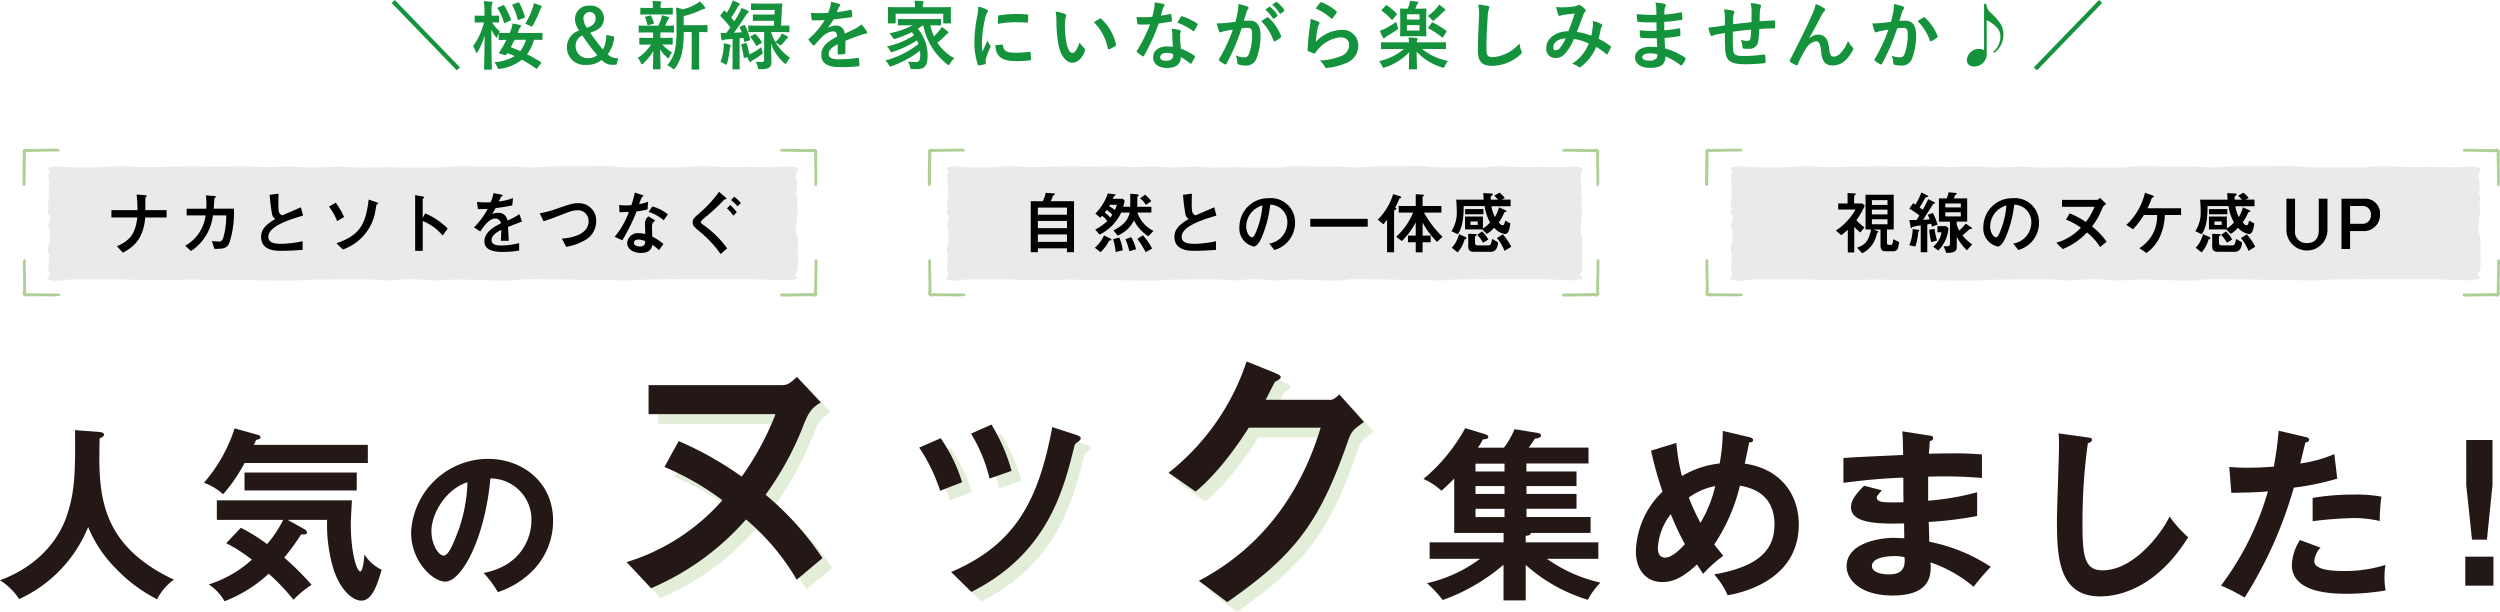 <?xml version="1.0" encoding="UTF-8"?>
<svg xmlns="http://www.w3.org/2000/svg" width="400.994" height="98.14" viewBox="0 0 400.994 98.14">
  <g id="文字" transform="translate(0 -0.8)">
    <g id="グループ_147" data-name="グループ 147">
      <g id="グループ_129" data-name="グループ 129">
        <path id="パス_128" data-name="パス 128" d="M15.98,70.1c.53.03.71.24.71.44s-.33.42-.71.56C15.8,79.46,15.59,88,27.9,93.78a8.627,8.627,0,0,0-2.7,3.14,24.16,24.16,0,0,1-6.49-4.8,20.47,20.47,0,0,1-4.57-6.79A21.661,21.661,0,0,1,3.08,96.89,10.364,10.364,0,0,0,0,93.87C7.23,91.2,9.84,86.1,10.7,83.58c1.25-3.68,1.42-6.76,1.33-13.79l3.94.3Z" fill="#231815"></path>
        <path id="パス_129" data-name="パス 129" d="M59,72.15v2.91H39.23a25.84,25.84,0,0,1-3.44,5.01,9.642,9.642,0,0,0-3.08-1.84,24.756,24.756,0,0,0,4.92-8.72l3.62,1.01c.24.06.53.15.53.42s-.33.36-.71.42a6.474,6.474,0,0,1-.36.8H59ZM38.63,85.46a28.211,28.211,0,0,1,4.21,2.61,18.388,18.388,0,0,0,2.58-3.88H34.78V81.05H56.45c-.09,1.45-.18,3.26-.18,3.82,0,4.68.98,7.59,1.51,7.59.44,0,.62-2.05.68-2.73a6.477,6.477,0,0,0,2.76,2.46c-.68,2.28-1.48,4.95-3.26,4.95-1.36,0-3.29-1.6-4.42-4.89a24.552,24.552,0,0,1-1.07-8.06H46.16l2.64,1.48c.15.09.44.27.44.56,0,.33-.5.33-.92.27a41.263,41.263,0,0,1-2.73,3.74,46.726,46.726,0,0,1,4.39,4.36A16.541,16.541,0,0,0,47.07,97a33.69,33.69,0,0,0-3.97-4.18,21.974,21.974,0,0,1-7.09,4.42,7.871,7.871,0,0,0-2.52-2.7,18.7,18.7,0,0,0,6.91-3.97,23.951,23.951,0,0,0-4.12-2.64l2.34-2.46Zm18.59-5.99h-18V76.59h18Z" fill="#231815"></path>
        <path id="パス_130" data-name="パス 130" d="M77.57,92.7c6.09-1.16,7.67-5.71,7.67-8.42a6.579,6.579,0,0,0-6.58-6.74c-.88,9.63-4.6,16.55-7.25,16.55-1.99,0-5.47-3.25-5.47-7.87A12.4,12.4,0,0,1,78.28,74.4c5.5,0,10.43,3.72,10.43,9.89a11.353,11.353,0,0,1-3.05,7.82,14.115,14.115,0,0,1-5.81,3.67,16.254,16.254,0,0,0-2.27-3.07ZM69.2,85.99c0,2.19,1.16,3.92,1.96,3.92.75,0,1.47-1.76,1.88-2.79a24.733,24.733,0,0,0,1.94-8.96c-3.51,1.08-5.78,5.09-5.78,7.82Z" fill="#231815"></path>
      </g>
      <g id="グループ_131" data-name="グループ 131" opacity="0.25">
        <g id="グループ_130" data-name="グループ 130">
          <path id="パス_131" data-name="パス 131" d="M105.59,68.78V64.13h21.3c.73,0,1.12,0,2.5-1.32l3.83,4.1c-1.59.96-2.02,1.64-3.01,4.24a49.805,49.805,0,0,1-5.85,10.57,46.618,46.618,0,0,1,9.12,10.16l-4.13,3.46a36.9,36.9,0,0,0-8.13-9.66,42.3,42.3,0,0,1-15.23,11.03l-3.92-4.19a33.427,33.427,0,0,0,15.36-9.93,44.535,44.535,0,0,0-9.29-5.33l2.28-4.15a54.311,54.311,0,0,1,10.11,5.7,45.674,45.674,0,0,0,5.42-10.02H105.6Z" fill="#8eba69"></path>
          <path id="パス_132" data-name="パス 132" d="M152.36,81.08A28.073,28.073,0,0,0,149,74.15l3.44-1.5a25.154,25.154,0,0,1,3.44,7.06l-3.53,1.37Zm1.76,13.03c10.2-4.37,13.98-11.25,16.22-23.24l3.27,1.05c.99.32,1.29.46,1.29.73s-.26.46-.52.64a.992.992,0,0,0-.52.77c-1.72,6.79-4.17,17.04-16.48,23.24l-3.27-3.19Zm6.16-14.99a24.385,24.385,0,0,0-2.97-7.2l3.27-1.46a28.185,28.185,0,0,1,3.23,7.43l-3.53,1.23Z" fill="#8eba69"></path>
          <path id="パス_133" data-name="パス 133" d="M214.71,66.5c.52,0,.73,0,1.68-.87l3.96,4.42c-1.85,1.32-2.02,1.41-2.71,3.42-4.56,12.99-8.56,18.04-19.23,25.47l-4.56-3.42c10.46-5.47,16.52-14.53,19.54-24.56H201.86c-.99,1.55-4.43,6.88-8.52,10.25l-4.35-3.01a37.87,37.87,0,0,0,12.52-17.86l3.96,1.59c1.33.55,1.51.64,1.51.96,0,.23-.34.41-.86.68-.13.05-1.29,2.46-1.55,2.92h10.15Z" fill="#8eba69"></path>
        </g>
      </g>
      <g id="グループ_132" data-name="グループ 132">
        <path id="パス_134" data-name="パス 134" d="M104.03,67.22V62.57h21.3c.73,0,1.12,0,2.5-1.32l3.83,4.1c-1.59.96-2.02,1.64-3.01,4.24a49.8,49.8,0,0,1-5.85,10.57,46.618,46.618,0,0,1,9.12,10.16l-4.13,3.46a36.9,36.9,0,0,0-8.13-9.66,42.3,42.3,0,0,1-15.23,11.03l-3.92-4.19a33.427,33.427,0,0,0,15.36-9.93,44.535,44.535,0,0,0-9.29-5.33l2.28-4.15a54.311,54.311,0,0,1,10.11,5.7,45.674,45.674,0,0,0,5.42-10.02H104.04Z" fill="#231815"></path>
        <path id="パス_135" data-name="パス 135" d="M150.8,79.52a28.073,28.073,0,0,0-3.36-6.93l3.44-1.5a25.154,25.154,0,0,1,3.44,7.06l-3.53,1.37Zm1.76,13.03c10.2-4.37,13.98-11.25,16.22-23.24l3.27,1.05c.99.32,1.29.46,1.29.73s-.26.46-.52.64a.992.992,0,0,0-.52.77c-1.72,6.79-4.17,17.04-16.48,23.24l-3.27-3.19Zm6.16-14.99a24.385,24.385,0,0,0-2.97-7.2l3.27-1.46a28.185,28.185,0,0,1,3.23,7.43l-3.53,1.23Z" fill="#231815"></path>
        <path id="パス_136" data-name="パス 136" d="M213.15,64.94c.52,0,.73,0,1.68-.87l3.96,4.42c-1.85,1.32-2.02,1.41-2.71,3.42-4.56,12.99-8.56,18.04-19.23,25.47l-4.56-3.42c10.46-5.47,16.52-14.53,19.54-24.56H200.3c-.99,1.55-4.43,6.88-8.52,10.25l-4.35-3.01a37.87,37.87,0,0,0,12.52-17.86l3.96,1.59c1.33.55,1.51.64,1.51.96,0,.23-.34.41-.86.68-.13.05-1.29,2.46-1.55,2.92h10.15Z" fill="#231815"></path>
      </g>
      <g id="グループ_133" data-name="グループ 133">
        <path id="パス_137" data-name="パス 137" d="M244.84,76.42h8.03v2.34h-8.03v1.27h8.03V82.4h-8.03v1.33h10.29v2.55h-9.58c-.03.42-.59.44-.83.47v1.04h11.65v2.64h-8.24a23.677,23.677,0,0,0,8.57,3.82,11.948,11.948,0,0,0-2.02,2.76,26.577,26.577,0,0,1-9.96-5.6V97.1h-3.56V91.38a30.7,30.7,0,0,1-9.75,5.66,19.956,19.956,0,0,0-2.52-2.7,22.548,22.548,0,0,0,8.51-3.91h-8.09V87.79h11.86V86.28h-7.92V77.56c-.59.62-1.16,1.16-2.05,1.96a10.129,10.129,0,0,0-2.88-1.9,28.23,28.23,0,0,0,6.7-8.15l3.11.95c.18.06.59.18.59.44,0,.33-.47.41-.86.41a11.394,11.394,0,0,1-.8,1.33h4.18a13.725,13.725,0,0,0,1.69-2.96l3.65.59c.33.06.59.12.59.44s-.5.42-.98.5c-.15.24-.65.95-.98,1.42h9.58v2.55h-9.96v1.25Zm-3.52-1.25h-4.65v1.25h4.65Zm0,3.59h-4.65v1.27h4.65Zm0,3.65h-4.65v1.33h4.65Z" fill="#231815"></path>
        <path id="パス_138" data-name="パス 138" d="M268.89,71.82a30.531,30.531,0,0,0,.89,5.34,14.922,14.922,0,0,1,6.05-2.02,30.767,30.767,0,0,0,.5-5.22l4.3,1.01c.24.06.56.18.56.44,0,.42-.47.39-.62.39l-.71,3.41c5.99.86,8.66,5.19,8.66,9.75,0,8.15-7.56,10.7-11.41,11.36a12.832,12.832,0,0,0-2.16-3.35c7.38-1.27,9.67-4.12,9.67-8,0-5.25-4.24-5.99-5.54-6.23a29.027,29.027,0,0,1-4.12,9.43c.68.89,1.04,1.3,1.45,1.81a22.3,22.3,0,0,0-3.23,2.91c-.41-.62-.5-.74-.98-1.51-1.99,1.81-3.56,2.82-5.57,2.82-2.52,0-4.24-1.87-4.24-4.95a13.851,13.851,0,0,1,4.27-9.55,62.158,62.158,0,0,1-1.84-6.58l4.09-1.25ZM268,83.27a9.5,9.5,0,0,0-2.08,5.4c0,.33,0,1.57,1.16,1.57,1.25,0,2.76-1.72,3.17-2.16a44.485,44.485,0,0,1-2.25-4.8Zm2.88-2.67a35.294,35.294,0,0,0,1.87,4.06,20.387,20.387,0,0,0,2.37-5.9,10.837,10.837,0,0,0-4.24,1.84Z" fill="#231815"></path>
        <path id="パス_139" data-name="パス 139" d="M309.48,70.64c.3.06.59.12.59.42,0,.36-.33.44-.53.5-.06.68-.09,1.19-.15,2.02.77-.03,2.08-.06,4.06-.06a44.5,44.5,0,0,1,4.45.18v3.77a70.464,70.464,0,0,0-8.63-.21v3.85a41.334,41.334,0,0,0,7.86-1.36v3.82a61.543,61.543,0,0,1-7.77.95c.03.5.09,2.73.09,3.17a27.841,27.841,0,0,1,9.87,4.03,38.064,38.064,0,0,0-2.76,3.2,21.121,21.121,0,0,0-6.91-3.91c.12,1.84.18,5.31-6.08,5.31-5.16,0-7.38-2.52-7.38-4.68,0-3.71,5.19-4.57,7.59-4.57.33,0,1.27.06,1.66.06,0-.15-.03-2.11-.03-2.37-3.47.06-8.51.18-8.51-2.58,0-1.01.53-1.9,2.1-3.47l2.85.74c-.33.36-.83.92-.83,1.13,0,.77,1.1.8,2.58.8.68,0,1.13,0,1.72-.03-.03-.62-.03-3.38-.03-3.94-4.18.15-7.17.53-9.61.83V74.27c1.51-.15,8.21-.42,9.58-.5-.06-2.73-.06-3.02-.15-3.79l4.36.68ZM303.79,90c-.95,0-3.53.18-3.53,1.6,0,1.25,2.25,1.33,2.7,1.33,1.81,0,2.73-.71,2.52-2.76a6.85,6.85,0,0,0-1.69-.18Z" fill="#231815"></path>
        <path id="パス_140" data-name="パス 140" d="M334.86,70.96c.47.06.68.09.68.42,0,.3-.41.44-.65.5a90.793,90.793,0,0,0-.86,13.31c0,5.1.47,7.09,3.23,7.09,5.04,0,9.52-6.02,10.73-8.63a19.52,19.52,0,0,0,2.99,3.32c-4.83,7.77-10.61,9.49-14.11,9.49-6.73,0-6.94-6.4-6.94-12.33,0-1.87.33-10.11.33-11.8,0-1.22-.03-1.42-.06-2.02l4.65.65Z" fill="#231815"></path>
        <path id="パス_141" data-name="パス 141" d="M369.82,70.9c.42.09.56.21.56.42,0,.06,0,.39-.59.44-.15.53-.71,2.91-.83,3.38a21,21,0,0,0,5.46-1.51l.47,3.94a42.963,42.963,0,0,1-6.97,1.45,67.214,67.214,0,0,1-7.89,17.64,26.219,26.219,0,0,0-3.79-1.93,46.478,46.478,0,0,0,7.53-15.12c-1.81.18-3.08.18-5.87.24l-.33-4.15c.74.06,1.66.12,2.91.12.56,0,2.22,0,4.24-.18a57.914,57.914,0,0,0,.77-5.75l4.33,1.01Zm2.4,17.73a3.512,3.512,0,0,0-1.01,2.19c0,1.57,3.62,1.57,4.98,1.57a21.615,21.615,0,0,0,6.43-.98,11.571,11.571,0,0,0-.15,2.02,11.14,11.14,0,0,0,.18,2.08,38.186,38.186,0,0,1-6.2.53c-2.79,0-8.84-.24-8.84-4.65a7.965,7.965,0,0,1,1.3-3.97l3.29,1.22Zm-1.28-7.97a39.225,39.225,0,0,1,6.64-.53,21.9,21.9,0,0,1,4.39.33,32.02,32.02,0,0,0-.27,3.91,17.617,17.617,0,0,0-4.36-.47,61.932,61.932,0,0,0-6.4.5V80.66Z" fill="#231815"></path>
        <path id="パス_142" data-name="パス 142" d="M399.94,90.09v4.65h-4.51V90.09Zm-.15-18.71v7.23l-.89,8.75h-2.4l-.92-8.75V71.38h4.21Z" fill="#231815"></path>
      </g>
      <g id="グループ_138" data-name="グループ 138">
        <g id="グループ_135" data-name="グループ 135" opacity="0.8">
          <path id="パス_162" data-name="パス 162" d="M7.83,45.69c1.83.39,1.94-.06,3.88-.06h7.74c1.94,0,1.93.11,3.87.11s1.93-.02,3.87-.02,1.93-.07,3.87-.07,1.93.07,3.87.07H38.8c1.94,0,1.93.06,3.87.06s1.93.03,3.87.03,1.93-.15,3.87-.15,1.93-.03,3.87-.03,1.93-.02,3.87-.02,1.93.16,3.87.16,1.93-.19,3.86-.19,1.93.2,3.86.2,1.93-.14,3.87-.14,1.93.1,3.86.1,1.93.07,3.87.07,1.93-.23,3.87-.23,1.94.04,3.87.04,1.93.05,3.87.05,1.94.04,3.87.04,1.94.07,3.87.07,1.94-.14,3.87-.14,1.93-.06,3.87-.06,1.94.02,3.87.02,1.94-.01,3.87-.01h3.87c1.93,0,1.94.09,3.88.09s1.97.26,3.81-.13c.62-.13-.14-.29-.14-.7s.31-.41.31-.83.1-.41.1-.82-.01-.41-.01-.82.02-.41.02-.82-.13-.41-.13-.82-.27,1.73-.27,1.32.2-.41.2-.83.18-.41.18-.83v-.83c0-.42-.09-.41-.09-.82s-.24-.41-.24-.83-.02-.41-.02-.83.09.66.09.25.06-.41.06-.83.01-.41.01-.83.16-.41.16-.83-.13-.41-.13-.82.1.66.1.25-.12-.41-.12-.82.21-.41.21-.83-.11.66-.11.25-.06-.41-.06-.83-.28.66-.28.24.21.66.21.24-.04-.41-.04-.83.08-.41.08-.83-.03-.41-.03-.83-.15-.42-.15-.83.18-.42.18-.83.53-.56-.1-.7c-1.83-.39-1.86-.05-3.79-.05s-1.93-.05-3.87-.05-1.93.01-3.87.01-1.93-.12-3.87-.12-1.93.2-3.87.2-1.93-.01-3.87-.01-1.93-.01-3.87-.01-1.93-.23-3.87-.23-1.93.06-3.87.06H89.1c-1.94,0-1.93.18-3.87.18s-1.93-.15-3.87-.15H77.49c-1.94,0-1.93-.05-3.87-.05s-1.93.23-3.86.23H65.9c-1.93,0-1.93-.06-3.87-.06s-1.93.06-3.86.06-1.93-.14-3.87-.14-1.93.11-3.87.11-1.94-.12-3.87-.12-1.93.05-3.87.05-1.94-.11-3.87-.11-1.94.07-3.87.07-1.94-.07-3.87-.07-1.93.08-3.87.08-1.94.06-3.87.06-1.94-.16-3.87-.16-1.94.19-3.87.19-1.94-.01-3.88-.01-1.99-.38-3.83.01c-.62.13.03.32.03.74s-.17.41-.17.83.1.41.1.82.03.41.03.82-.07.41-.07.82.07.41.07.82.12-.66.12-.25-.12-.66-.12-.25.17.41.17.83-.41-.66-.41-.25.13.41.13.82-.09.41-.09.83.18-.66.18-.24-.21.41-.21.83.43.41.43.83-.22.41-.22.83-.25.41-.25.83.15-.66.15-.25.24.41.24.82-.01.41-.01.82v.83c0,.42-.23.41-.23.83s-.05.41-.05.83.33.41.33.83-.27-1.73-.27-1.32.15.41.15.83-.11.41-.11.83.02.41.02.83-.11.42-.11.83.39.44.22.85c-.19.46-.72.7-.1.84Z" fill="#e5e5e6"></path>
        </g>
        <g id="グループ_136" data-name="グループ 136">
          <path id="パス_163" data-name="パス 163" d="M23.29,35.68c-.29,3.83-2.31,4.95-3.58,5.65l-.95-1.03c2.02-.91,2.96-1.92,3.26-4.62H17.87V34.5h4.18a19.306,19.306,0,0,0-.14-2.49l1.24.08c.32.02.39.07.39.14s-.21.23-.21.29c-.01.04-.03,1.43-.01,1.98h3.4v1.18H23.31Z"></path>
          <path id="パス_164" data-name="パス 164" d="M34.18,32.21c.21.01.44.03.44.17,0,.06-.22.22-.24.28,0,.01-.08,1.36-.1,1.61h3.24a16.126,16.126,0,0,1-.69,5.38c-.39.99-.93,1.07-2.44,1.07l-.41-1.27c.56.07,1.03.09,1.07.09.35,0,.61-.04.81-.78a12.6,12.6,0,0,0,.43-3.41H34.15a7.9,7.9,0,0,1-3.52,5.72l-.92-.86a6.437,6.437,0,0,0,3.26-4.86H29.94V34.28h3.15c.01-.14.02-.33.02-.65a14.513,14.513,0,0,0-.08-1.49l1.15.09Z"></path>
          <path id="パス_165" data-name="パス 165" d="M48.54,40.88c-1.14.08-2.29.15-3.42.15-.87,0-3.24,0-3.24-2.24,0-1.09.6-1.88,2.29-2.87a1.168,1.168,0,0,1-.52-.7,31.032,31.032,0,0,1-.4-3.17l1.43-.19c-.02.56-.03,1.1-.03,1.76,0,1.24.12,1.51.63,1.72.42-.19,2.52-1.08,2.98-1.29l.35,1.33c-2.3.67-5.57,1.73-5.57,3.41,0,1.05,1.22,1.12,2.11,1.12a17.456,17.456,0,0,0,3.39-.42v1.39Z"></path>
          <path id="パス_166" data-name="パス 166" d="M54.07,36.27a8.907,8.907,0,0,0-1.3-2.33l1.09-.63a13.132,13.132,0,0,1,1.33,2.3l-1.12.66Zm-.09,3.55c3.54-1.25,4.68-2.81,5.15-7.01l1.19.4c.22.08.36.12.36.22,0,.04-.08.09-.12.1a.278.278,0,0,0-.2.24c-.03.19-.2,1.13-.24,1.34a7.935,7.935,0,0,1-5.13,5.71l-1.02-.99Z"></path>
          <path id="パス_167" data-name="パス 167" d="M68.21,35.03a11.063,11.063,0,0,1,3.6,2.43L71,38.58a8.064,8.064,0,0,0-3.19-2.33v4.79H66.59V32.1l.99.17c.33.06.45.1.45.19,0,.06-.06.11-.1.14-.13.11-.13.12-.13.19v2.96l.4-.72Z"></path>
          <path id="パス_168" data-name="パス 168" d="M83.72,36.33c-.35.13-1.92.75-2.24.87.04.73.1,1.5.11,2.22H80.34c.06-1.44.06-1.47.06-1.75-.4.2-1.55.76-1.55,1.64,0,.8.92.87,1.57.87a12.708,12.708,0,0,0,2.85-.39v1.19a14.406,14.406,0,0,1-2.5.23c-1.26,0-3.07-.14-3.07-1.69s1.62-2.38,2.64-2.89a.877.877,0,0,0-.87-.78c-1.02,0-1.92,1.28-2.43,2.08l-1.02-.66a11.52,11.52,0,0,0,2.2-2.97c-.14.01-1.04.07-1.56.04l-.15-1.15a11.572,11.572,0,0,0,1.44.07c.28,0,.31,0,.76-.01a9.672,9.672,0,0,0,.45-1.47l1.07.19c.4.07.4.11.4.17s-.02.08-.24.23c-.04.02-.33.65-.38.75a9.96,9.96,0,0,0,2.28-.55l-.13,1.18a24.78,24.78,0,0,1-2.66.42,7.606,7.606,0,0,1-.57.96,2.47,2.47,0,0,1,.96-.19,1.39,1.39,0,0,1,1.49,1.24,9.95,9.95,0,0,0,1.93-1.03l.42,1.18Z"></path>
          <path id="パス_169" data-name="パス 169" d="M90.12,39.08c2.43-.21,4.29-1.02,4.29-2.83a1.692,1.692,0,0,0-1.8-1.72c-.72,0-1.15.17-3.6,1.12-.96.36-1.33.48-1.83.63l-.61-1.27a15.1,15.1,0,0,0,2.46-.64c2.54-.87,2.84-.98,3.72-.98a2.779,2.779,0,0,1,2.88,2.89,3.467,3.467,0,0,1-1.51,2.87,8.922,8.922,0,0,1-3.29,1.24l-.71-1.3Z"></path>
          <path id="パス_170" data-name="パス 170" d="M102.86,32.01c.12.04.35.12.35.22,0,.03-.19.15-.24.19a5.666,5.666,0,0,0-.45,1.12,5.9,5.9,0,0,0,1.43-.4l-.08,1.25a11.639,11.639,0,0,1-1.75.31,32.569,32.569,0,0,1-2.3,4.65l-1.23-.57a12.943,12.943,0,0,0,2.28-3.99c-.45.02-1.05.04-1.5.06l-.06-1.17c.24.02.63.07,1.05.07.31,0,.6-.02.91-.04a18.758,18.758,0,0,0,.56-2.02l1.03.34Zm2.83,8.92a6.293,6.293,0,0,0-1.05-.86c-.09.46-.3,1.3-1.83,1.3-1.23,0-2.21-.62-2.21-1.61a1.7,1.7,0,0,1,1.87-1.56,4.244,4.244,0,0,1,1.03.13c-.01-.24-.04-1.3-.04-1.52a1.436,1.436,0,0,1,.55-1.3l1.09.66c-.52.43-.52.61-.52.92,0,.27.04,1.43.04,1.66a8.119,8.119,0,0,1,1.8,1.19l-.73.99Zm-3.3-1.71c-.64,0-.71.41-.71.53,0,.48.66.59.97.59.8,0,.83-.54.85-.85a3.1,3.1,0,0,0-1.12-.27Zm4.06-3.09a6.778,6.778,0,0,0-2.42-1.34l.6-.87a6.43,6.43,0,0,1,2.49,1.26l-.66.95Z"></path>
          <path id="パス_171" data-name="パス 171" d="M115.58,41.54a17.66,17.66,0,0,0-3.08-3.37c-1.19-.99-1.4-1.17-1.4-1.71a1.1,1.1,0,0,1,.35-.8c.15-.17.98-.87,1.16-1.04a19.264,19.264,0,0,0,2.72-3.05l.91.77c.24.21.27.23.27.31,0,.04-.04.09-.15.11-.15.02-.17.02-.25.12a29.191,29.191,0,0,1-2.97,2.75c-.3.24-.74.62-.74.81,0,.13.06.17.53.51a16.706,16.706,0,0,1,3.71,3.69l-1.04.89Zm2.03-6.15a5.854,5.854,0,0,0-1.01-1.16l.52-.54a5.965,5.965,0,0,1,1.06,1.17l-.57.53Zm.68-1.49a6.172,6.172,0,0,0-1.03-1.01l.5-.54a4.913,4.913,0,0,1,1.07,1.03Z"></path>
        </g>
        <g id="グループ_137" data-name="グループ 137" opacity="0.7">
          <path id="パス_172" data-name="パス 172" d="M125.35,48.14h.52c.25,0,.26,0,.5-.01h.47c.25,0,.26-.01.51-.02h.98c.25,0,.25-.01.5-.02s.23.02.48.02.25-.01.5-.02h.5c.25,0,.31.15.49-.02s-.01-.24,0-.49.05-.25.05-.5-.02-.24-.02-.49.01-.25.02-.5V45.6c0-.25-.01-.23,0-.48s.01-.26.02-.5v-.48c0-.25,0-.25.01-.5v-.49a4.278,4.278,0,0,0,0-.54v1.97c0,.25-.02.27-.03.52v.48c0,.24-.01.25-.02.49s.02.23.01.48-.03.25-.03.5.02.24.01.49.17.33,0,.51-.26-.03-.51-.03-.25.02-.49.03h-.98c-.25,0-.25.01-.5.02s-.26.02-.51.02h-.47c-.25,0-.27.01-.51.02h-.99c-.32,0-.5.01-.51,0Z" fill="none" stroke="#8eba69" stroke-linecap="round" stroke-linejoin="round" stroke-width="0.45"></path>
          <path id="パス_173" data-name="パス 173" d="M3.96,48.06c-.17-.18-.03-.24-.03-.49v-.49c0-.25.02-.24.02-.48v-.49c0-.25-.02-.26-.03-.51s0-.25,0-.49v-.48c0-.25-.02-.27-.02-.52v-1c0-.25-.01-.49,0-.5v1.01c0,.25.01.27.02.51s-.01.21,0,.46.02.27.03.52-.01.23-.01.47,0,.25.01.5.02.25.02.5v.49c0,.25.01.25.02.5s-.17.29,0,.48c.18.17.23.03.47.04h.98c.25,0,.25.01.5.01s.23-.02.47-.02.26.02.51.02H7.4c.25,0,.25,0,.5.01s.27.01.52.01H8.9c.25,0,.52.01.53,0s-.3,0-.54-.01H8.41c-.25,0-.25,0-.5-.01s-.21.01-.46,0h-.5c-.25,0-.26-.01-.5-.02s-.23.01-.48.01-.26-.04-.51-.04-.23.03-.48.03-.27-.07-.5-.03c-.25.05-.3.16-.48,0Z" fill="none" stroke="#8eba69" stroke-linecap="round" stroke-linejoin="round" stroke-width="0.45"></path>
          <path id="パス_174" data-name="パス 174" d="M130.8,24.96c-.18-.17-.24-.03-.48-.03h-.49c-.25,0-.24.02-.48.02h-.49c-.25,0-.26-.02-.51-.03h-.97c-.25,0-.27-.02-.52-.02h-.99c-.25,0-.49-.01-.5,0h1.01c.25,0,.27.01.51.02s.21-.01.46,0,.27.02.52.03.23-.01.47-.01.25,0,.5.01.25.02.5.02h.49c.25,0,.25.01.5.02s.29-.17.47,0,.03.23.04.48v.98c0,.25.01.25.01.5s-.02.23-.02.47.02.26.02.51v.48c0,.25,0,.25.01.5s.01.27.01.52v.48c0,.25.01.52,0,.53s0-.3-.01-.54v-.49c0-.25,0-.25-.01-.5s.01-.21,0-.46v-.5c0-.25-.01-.26-.02-.5s.01-.23.01-.48-.04-.26-.04-.51.03-.24.03-.48-.07-.27-.03-.5c.05-.25.16-.3,0-.48Z" fill="none" stroke="#8eba69" stroke-linecap="round" stroke-linejoin="round" stroke-width="0.45"></path>
          <path id="パス_175" data-name="パス 175" d="M3.84,30.39V27.93c0-.25.01-.25.01-.5s.01-.25.02-.5v-.49c0-.25.03-.25.03-.5s-.02-.24-.01-.49-.16-.31.01-.49.24.01.49,0,.25-.03.5-.03.25-.02.5-.03.24.01.49.01.25,0,.5-.01.25,0,.5-.01h.96c.25,0,.29-.02.53-.02h.49c.25,0,.52-.01.52,0H7.89c-.25,0-.27.01-.51.02H6.9c-.25,0-.26.01-.5.02s-.25,0-.49.01-.25.01-.5.02-.24-.03-.48-.03-.25.02-.5.02-.3-.15-.48.03,0,.23-.01.48-.01.25-.02.49,0,.25-.01.49v1.47c0,.24-.01.26-.02.5v.97c0,.25,0,.22-.01.5,0,.32-.01.51,0,.51Z" fill="none" stroke="#8eba69" stroke-linecap="round" stroke-linejoin="round" stroke-width="0.45"></path>
        </g>
      </g>
      <g id="グループ_142" data-name="グループ 142">
        <g id="グループ_139" data-name="グループ 139" opacity="0.8">
          <path id="パス_176" data-name="パス 176" d="M152.01,45.69c1.55.39,1.64-.06,3.28-.06h6.55c1.63,0,1.64.11,3.27.11s1.64-.02,3.28-.02,1.64-.07,3.28-.07,1.64.07,3.27.07h3.28c1.64,0,1.64.06,3.28.06s1.64.03,3.28.03,1.64-.15,3.28-.15,1.64-.03,3.28-.03,1.64-.02,3.28-.02,1.64.16,3.28.16,1.64-.19,3.27-.19,1.64.2,3.27.2,1.64-.14,3.28-.14,1.64.1,3.27.1,1.64.07,3.28.07,1.64-.23,3.28-.23,1.64.04,3.28.04,1.64.05,3.28.05,1.64.04,3.28.04,1.64.07,3.28.07,1.64-.14,3.28-.14,1.64-.06,3.28-.06,1.64.02,3.28.02,1.64-.01,3.28-.01h3.28c1.64,0,1.64.09,3.29.09s1.67.26,3.23-.13c.53-.13-.12-.29-.12-.7s.26-.41.26-.83.08-.41.08-.82v-.82c0-.41.01-.41.01-.82s-.11-.41-.11-.82-.23,1.73-.23,1.32.17-.41.17-.83.15-.41.15-.83v-.83c0-.42-.07-.41-.07-.82s-.2-.41-.2-.83-.02-.41-.02-.83.08.66.08.25.05-.41.05-.83v-.83c0-.42.14-.41.14-.83s-.11-.41-.11-.82.08.66.08.25-.1-.41-.1-.82.18-.41.18-.83-.09.66-.09.25-.05-.41-.05-.83-.24.66-.24.24.18.66.18.24-.03-.41-.03-.83.07-.41.07-.83-.03-.41-.03-.83-.12-.42-.12-.83.15-.42.15-.83.45-.56-.08-.7c-1.55-.39-1.57-.05-3.21-.05s-1.64-.05-3.28-.05-1.64.01-3.27.01-1.64-.12-3.27-.12-1.64.2-3.28.2-1.64-.01-3.28-.01-1.64-.01-3.27-.01-1.64-.23-3.28-.23-1.64.06-3.28.06h-3.28c-1.64,0-1.64.18-3.28.18s-1.64-.15-3.28-.15h-3.28c-1.64,0-1.64-.05-3.28-.05s-1.64.23-3.27.23h-3.27c-1.63,0-1.64-.06-3.28-.06s-1.64.06-3.27.06-1.64-.14-3.28-.14-1.64.11-3.28.11-1.64-.12-3.28-.12-1.64.05-3.28.05-1.64-.11-3.28-.11-1.64.07-3.28.07-1.64-.07-3.28-.07-1.64.08-3.28.08-1.64.06-3.28.06-1.64-.16-3.28-.16-1.64.19-3.28.19-1.64-.01-3.29-.01-1.69-.38-3.25.01c-.53.13.03.32.03.74s-.14.41-.14.83.09.41.09.82.03.41.03.82-.06.41-.06.82.06.41.06.82.1-.66.1-.25-.1-.66-.1-.25.14.41.14.83-.35-.66-.35-.25.11.41.11.82-.08.41-.08.83.15-.66.15-.24-.18.41-.18.83.36.41.36.83-.19.41-.19.83-.21.41-.21.83.13-.66.13-.25.2.41.2.82-.01.41-.01.82v.83c0,.42-.2.41-.2.83s-.04.41-.04.83.28.41.28.83-.23-1.73-.23-1.32.12.41.12.83-.09.41-.09.83.02.41.02.83-.09.42-.09.83.33.44.19.85c-.16.46-.61.7-.08.84Z" fill="#e5e5e6"></path>
        </g>
        <g id="グループ_140" data-name="グループ 140">
          <path id="パス_177" data-name="パス 177" d="M172.27,33.07v8.18h-1.13v-.62h-4.67v.62h-1.14V33.07h1.93a4.966,4.966,0,0,0,.47-1.34l1.12.08c.23.01.36.04.36.13,0,.07-.06.1-.2.17a.273.273,0,0,0-.13.15c-.1.25-.25.64-.33.81h3.71Zm-1.13,1.03h-4.67v1.14h4.67Zm0,2.14h-4.67v1.15h4.67Zm0,2.16h-4.67v1.2h4.67Z"></path>
          <path id="パス_178" data-name="パス 178" d="M178.06,39.04c.17.08.2.12.2.2,0,.1-.04.12-.22.12-.11,0-.14.04-.22.2a6.614,6.614,0,0,1-1.29,1.69l-.92-.72a5.661,5.661,0,0,0,1.47-1.97l.98.48Zm-2.39-1.42a8.02,8.02,0,0,0,1.92-1.35,2.952,2.952,0,0,0-.81-.86c-.08.08-.27.28-.31.31l-.77-.66a8.408,8.408,0,0,0,1.99-3.24l.92.12c.15.02.33.03.33.14,0,.06-.28.23-.33.29a1.919,1.919,0,0,0-.14.32h1.62l.3.28a5.416,5.416,0,0,1-.24.99h1.14V31.88l.94.07c.2.01.41.03.41.17,0,.04-.06.1-.15.18a.238.238,0,0,0-.07.2v1.47h2.26v.92h-2.25a5.148,5.148,0,0,0,2.59,2.95l-.84.86a6.8,6.8,0,0,1-2.3-2.54,4.985,4.985,0,0,1-2.62,2.42l-.66-.83c1.88-.95,2.33-1.83,2.61-2.86h-1.37a7.4,7.4,0,0,1-3.47,3.54l-.68-.8Zm2.73-2.4a5.748,5.748,0,0,0-.87-.74c-.11.14-.25.32-.34.41a5.066,5.066,0,0,1,.91.81c.11-.15.28-.42.31-.48Zm-.36-1.57c-.04.08-.09.14-.14.22a6.456,6.456,0,0,1,.92.62c.14-.32.23-.54.33-.84h-1.1Zm1.49,5.26a7.239,7.239,0,0,1,.55,2.04l-1.13.27a10.2,10.2,0,0,0-.41-2.07l.98-.24Zm1.93-.07a9.013,9.013,0,0,1,.77,1.94l-1.09.31a10.887,10.887,0,0,0-.62-1.92l.94-.33Zm1.86-.3a9.841,9.841,0,0,1,1.47,2.12l-1.02.6a15.331,15.331,0,0,0-1.34-2.14l.88-.57Zm.36-6.52a7.773,7.773,0,0,1,.99,1.05l-.87.59a4.672,4.672,0,0,0-.93-1.05l.81-.59Z"></path>
          <path id="パス_179" data-name="パス 179" d="M195.04,40.88c-1.14.08-2.29.15-3.42.15-.87,0-3.24,0-3.24-2.24,0-1.09.6-1.88,2.29-2.87a1.168,1.168,0,0,1-.52-.7,31.032,31.032,0,0,1-.4-3.17l1.43-.19c-.02.56-.03,1.1-.03,1.76,0,1.24.12,1.51.63,1.72.42-.19,2.52-1.08,2.98-1.29l.35,1.33c-2.3.67-5.57,1.73-5.57,3.41,0,1.05,1.22,1.12,2.11,1.12a17.456,17.456,0,0,0,3.39-.42v1.39Z"></path>
          <path id="パス_180" data-name="パス 180" d="M203.58,39.87a3.442,3.442,0,0,0,2.91-3.33,2.8,2.8,0,0,0-2.75-2.91,18.426,18.426,0,0,1-1.37,5.25c-.11.25-.64,1.46-1.29,1.46a2.965,2.965,0,0,1-2.28-3.18,4.619,4.619,0,0,1,4.76-4.57,3.848,3.848,0,0,1,4.16,3.97,4.482,4.482,0,0,1-3.31,4.33l-.83-1.02Zm-3.69-2.71c0,.98.56,1.7.95,1.7.24,0,.44-.45.59-.78a13.487,13.487,0,0,0,1.06-4.32,3.526,3.526,0,0,0-2.6,3.4Z"></path>
          <path id="パス_181" data-name="パス 181" d="M210.17,37.16V35.9h9.21v1.26Z"></path>
          <path id="パス_182" data-name="パス 182" d="M224.56,32.28c.09.03.18.08.18.18,0,.08-.07.12-.19.15-.08.02-.1.06-.13.13-.32.75-.44.98-.63,1.35.1.06.2.12.2.2s-.11.12-.27.2a.22.22,0,0,0-.11.23v6.54h-1.13V36.02a6.2,6.2,0,0,1-.59.76l-.89-.75a9.928,9.928,0,0,0,2.46-4.1l1.09.34Zm3.85,2.61a15.716,15.716,0,0,0,2.97,3.88l-.88.82a13.1,13.1,0,0,1-2.32-3.09v2.09h1.3v1.07h-1.3v1.61h-1.1V39.66h-1.24V38.59h1.24V36.46a11.6,11.6,0,0,1-2.23,3l-.91-.68a10.533,10.533,0,0,0,2.71-3.88h-2.3V33.84h2.73V31.95l1.1.07c.14.01.22.03.22.11s-.06.1-.15.15a.185.185,0,0,0-.07.18v1.38h3.02V34.9h-2.78Z"></path>
          <path id="パス_183" data-name="パス 183" d="M234.77,33.9c.01,3.04-.62,3.99-.94,4.47l-1.02-.49a5.5,5.5,0,0,0,.85-3.26c0-.56-.04-1.19-.09-1.79h4.41c-.01-.17-.06-.92-.07-1.06l1.09.06c.29.01.44-.01.44.15,0,.08-.04.11-.22.24-.13.1-.13.15-.1.61h1.15a3.038,3.038,0,0,0-.61-.62l.83-.51a3.261,3.261,0,0,1,.87.87l-.52.25h1.46v1.06h-3.08a6.4,6.4,0,0,0,.56,1.75,6.479,6.479,0,0,0,.66-1.57l.88.39c.11.04.31.17.31.25a.112.112,0,0,1-.1.12c-.18,0-.21,0-.28.14a7.972,7.972,0,0,1-.84,1.51c.18.21.36.46.6.46.27,0,.33-.34.42-.74l.83.44c-.15,1.2-.39,1.71-.89,1.71a3.012,3.012,0,0,1-1.72-1.01,4.608,4.608,0,0,1-1.17.99l-.72-.72h-2.77V35.53h2.87v1.92a4.9,4.9,0,0,0,1.14-.97,7.3,7.3,0,0,1-.87-2.63h-3.37Zm.26,4.91c.08.03.19.12.19.2s-.07.12-.19.15c-.1.02-.12.1-.21.34a4.886,4.886,0,0,1-1.03,1.79l-.93-.75a4.846,4.846,0,0,0,1.16-2.18l1.01.44ZM235,35.17v-.84h2.94v.84Zm1.52,3.17c.2.01.35.03.35.14a.11.11,0,0,1-.06.1c-.1.06-.22.12-.22.17v.93c0,.41.17.48.49.48h1.65c.36,0,.44-.2.61-1.04l.95.56c-.04.44-.15,1.51-1.18,1.51h-2.65c-.74,0-.96-.27-.96-.88V38.3l1.03.04Zm.5-1.46v-.56h-1.16v.56Zm.69,1.04a4.739,4.739,0,0,1,1.01,1.3l-.85.51a5.645,5.645,0,0,0-.93-1.25l.77-.56Zm3.34.47a9.254,9.254,0,0,1,1.35,1.99l-1.08.66a6.822,6.822,0,0,0-1.22-2.05l.95-.6Z"></path>
        </g>
        <g id="グループ_141" data-name="グループ 141" opacity="0.7">
          <path id="パス_184" data-name="パス 184" d="M250.79,48.14h.52c.25,0,.26,0,.5-.01h.47c.25,0,.26-.01.51-.02h.98c.25,0,.25-.01.5-.02s.23.02.48.02.25-.01.5-.02h.5c.25,0,.31.15.49-.02s-.01-.24,0-.49.05-.25.05-.5-.02-.24-.02-.49.01-.25.02-.5V45.6c0-.25-.01-.23,0-.48s.01-.26.02-.5v-.48c0-.25,0-.25.01-.5v-.49a4.281,4.281,0,0,0,0-.54v.51c0,.25,0,.26-.01.5v.96c0,.25-.02.27-.03.52v.48c0,.24-.01.25-.02.49s.02.23.01.48-.03.25-.03.5.02.24.01.49.17.33,0,.51-.26-.03-.51-.03-.25.02-.49.03h-.98c-.25,0-.25.01-.5.02s-.26.02-.51.02h-.47c-.25,0-.27.01-.51.02h-.99c-.32,0-.5.01-.51,0Z" fill="none" stroke="#8eba69" stroke-linecap="round" stroke-linejoin="round" stroke-width="0.45"></path>
          <path id="パス_185" data-name="パス 185" d="M149.17,48.06c-.17-.18-.03-.24-.03-.49v-.49c0-.25.02-.24.02-.48v-.49c0-.25-.02-.26-.03-.51s0-.25,0-.49v-.48c0-.25-.02-.27-.02-.52v-1c0-.25-.01-.49,0-.5v1.01c0,.25.01.27.02.51s-.01.21,0,.46.02.27.03.52-.01.23-.01.47,0,.25.01.5.02.25.02.5v.49c0,.25.01.25.02.5s-.17.29,0,.48c.18.17.23.03.47.04h.98c.25,0,.25.01.5.01s.23-.02.47-.02.26.02.51.02h.48c.25,0,.25,0,.5.01s.27.01.52.01h.48c.25,0,.52.01.53,0s-.3,0-.54-.01h-.48c-.24,0-.25,0-.5-.01s-.21.01-.46,0h-.5c-.25,0-.26-.01-.5-.02s-.23.01-.48.01-.26-.04-.51-.04-.23.03-.48.03-.27-.07-.5-.03c-.25.05-.3.16-.48,0Z" fill="none" stroke="#8eba69" stroke-linecap="round" stroke-linejoin="round" stroke-width="0.45"></path>
          <path id="パス_186" data-name="パス 186" d="M256.23,24.96c-.18-.17-.24-.03-.48-.03h-.49c-.25,0-.24.02-.48.02h-.49c-.25,0-.26-.02-.51-.03h-.97c-.25,0-.27-.02-.52-.02h-.99c-.25,0-.49-.01-.5,0h1.01c.25,0,.27.01.51.02s.21-.01.46,0,.27.02.52.03.23-.01.47-.01.25,0,.5.01.25.02.5.02h.49c.25,0,.25.01.5.02s.29-.17.47,0,.03.23.04.48v.98c0,.25.01.25.01.5s-.02.23-.02.47.02.26.02.51v.48c0,.25,0,.25.01.5s.01.27.01.52v.48c0,.25.01.52,0,.53s0-.3-.01-.54v-.49c0-.25,0-.25-.01-.5s.01-.21,0-.46v-.5c0-.25-.01-.26-.02-.5s.01-.23.01-.48-.04-.26-.04-.51.03-.24.03-.48-.07-.27-.03-.5c.05-.25.16-.3,0-.48Z" fill="none" stroke="#8eba69" stroke-linecap="round" stroke-linejoin="round" stroke-width="0.45"></path>
          <path id="パス_187" data-name="パス 187" d="M149.05,30.39V27.93c0-.25.01-.25.01-.5s.01-.25.02-.5v-.49c0-.25.03-.25.03-.5s-.02-.24-.01-.49-.16-.31.01-.49.24.01.49,0,.25-.03.5-.03.25-.02.5-.03.24.01.49.01.25,0,.5-.01.25,0,.5-.01h.96c.25,0,.29-.02.53-.02h.49c.25,0,.52-.01.52,0H153.1c-.25,0-.27.01-.51.02h-.48c-.25,0-.26.01-.5.02s-.25,0-.49.01-.25.01-.5.02-.24-.03-.48-.03-.25.02-.5.02-.3-.15-.48.03,0,.23-.01.48-.01.25-.02.49,0,.25-.01.49v1.47c0,.24-.01.26-.02.5v.97c0,.25,0,.22-.01.5,0,.32-.01.51,0,.51Z" fill="none" stroke="#8eba69" stroke-linecap="round" stroke-linejoin="round" stroke-width="0.45"></path>
        </g>
      </g>
      <g id="グループ_146" data-name="グループ 146">
        <g id="グループ_143" data-name="グループ 143" opacity="0.8">
          <path id="パス_188" data-name="パス 188" d="M277.71,45.69c1.83.39,1.94-.06,3.88-.06h7.74c1.94,0,1.93.11,3.87.11s1.93-.02,3.87-.02,1.93-.07,3.87-.07,1.93.07,3.87.07h3.87c1.94,0,1.93.06,3.87.06s1.93.03,3.87.03,1.93-.15,3.87-.15,1.93-.03,3.87-.03,1.93-.02,3.87-.02,1.93.16,3.87.16,1.93-.19,3.86-.19,1.93.2,3.86.2,1.93-.14,3.87-.14,1.93.1,3.86.1,1.93.07,3.87.07,1.93-.23,3.87-.23,1.94.04,3.87.04,1.93.05,3.87.05,1.94.04,3.87.04,1.94.07,3.87.07,1.94-.14,3.87-.14,1.93-.06,3.87-.06,1.94.02,3.87.02,1.94-.01,3.87-.01h3.87c1.93,0,1.94.09,3.88.09s1.97.26,3.81-.13c.62-.13-.14-.29-.14-.7s.31-.41.31-.83.1-.41.1-.82-.01-.41-.01-.82.02-.41.02-.82-.13-.41-.13-.82-.27,1.73-.27,1.32.2-.41.2-.83.18-.41.18-.83v-.83c0-.42-.09-.41-.09-.82s-.24-.41-.24-.83-.02-.41-.02-.83.09.66.09.25.06-.41.06-.83.01-.41.01-.83.16-.41.16-.83-.13-.41-.13-.82.1.66.1.25-.12-.41-.12-.82.21-.41.21-.83-.1.66-.1.25-.06-.41-.06-.83-.28.66-.28.24.21.66.21.24-.04-.41-.04-.83.08-.41.08-.83-.03-.41-.03-.83-.15-.42-.15-.83.18-.42.18-.83.53-.56-.1-.7c-1.83-.39-1.86-.05-3.79-.05s-1.93-.05-3.87-.05-1.93.01-3.87.01-1.93-.12-3.87-.12-1.93.2-3.87.2-1.93-.01-3.87-.01-1.93-.01-3.87-.01-1.93-.23-3.87-.23-1.93.06-3.87.06h-3.87c-1.94,0-1.93.18-3.87.18s-1.93-.15-3.87-.15h-3.87c-1.94,0-1.93-.05-3.87-.05s-1.93.23-3.86.23h-3.86c-1.93,0-1.93-.06-3.87-.06s-1.93.06-3.86.06-1.93-.14-3.87-.14-1.93.11-3.87.11-1.94-.12-3.87-.12-1.93.05-3.87.05-1.94-.11-3.87-.11-1.94.07-3.87.07-1.94-.07-3.87-.07-1.93.08-3.87.08-1.94.06-3.87.06-1.94-.16-3.87-.16-1.94.19-3.87.19-1.94-.01-3.88-.01-1.99-.38-3.83.01c-.62.13.03.32.03.74s-.17.41-.17.83.1.41.1.82.03.41.03.82-.07.41-.07.82.07.41.07.82.12-.66.12-.25-.12-.66-.12-.25.17.41.17.83-.41-.66-.41-.25.13.41.13.82-.09.41-.09.83.18-.66.18-.24-.21.41-.21.83.43.41.43.83-.22.41-.22.83-.25.41-.25.83.15-.66.15-.25.24.41.24.82-.01.41-.01.82v.83c0,.42-.23.41-.23.83s-.05.41-.05.83.33.41.33.83-.27-1.73-.27-1.32.15.41.15.83-.11.41-.11.83.02.41.02.83-.11.42-.11.83.39.44.22.85c-.19.46-.72.7-.09.84Z" fill="#e5e5e6"></path>
        </g>
        <g id="グループ_144" data-name="グループ 144">
          <path id="パス_189" data-name="パス 189" d="M299.1,33.79a11.921,11.921,0,0,1-1.34,2.33,7.977,7.977,0,0,0,1.29,1.15l-.65.81a5.1,5.1,0,0,1-.98-.91V41.3h-1.04V37.65a10.2,10.2,0,0,1-1.05.88l-.86-.75a9.563,9.563,0,0,0,3.14-3.37h-2.77v-.98h1.51V31.76l1.01.06c.29.01.32.02.32.1,0,.03-.17.19-.2.22-.08.08-.08.14-.08.3v.99h1.31l.39.35Zm1.92,4.01c.14.06.27.1.27.17,0,.04-.07.1-.2.2-.01.03-.24.84-.31.99a4.255,4.255,0,0,1-2.09,2.26l-.84-.89c1.26-.45,1.86-.96,2.26-2.92h-.88V32.04h4.52v5.57h-1.08v2.17c0,.24.14.3.33.3h.25c.25,0,.34-.13.42-.92l.95.48c-.03.13-.13.71-.15.82a.766.766,0,0,1-.87.64h-1.22c-.55,0-.75-.35-.75-.91V37.62H300.5l.52.19Zm1.73-4.9h-2.5v.77h2.5Zm0,1.53h-2.5v.76h2.5Zm-2.5,1.54v.8h2.5v-.8Z"></path>
          <path id="パス_190" data-name="パス 190" d="M307.53,37.64c.23.03.32.04.32.15,0,.07-.03.09-.12.12-.04.01-.04.12-.06.22a9.849,9.849,0,0,1-.45,2.21l-.97-.2a7.385,7.385,0,0,0,.54-2.6l.74.09Zm-.65-4.26c.14.1.2.14.34.25a11.52,11.52,0,0,0,.97-1.96l.83.42c.12.07.27.13.27.21s-.08.1-.27.11a.273.273,0,0,0-.23.17c-.24.42-.64,1.1-.89,1.52.08.06.43.28.51.33.14-.24.52-.92.87-1.68l.82.39c.1.04.28.14.28.22,0,.06-.24.13-.31.17-.07.1-.39.61-.41.65-.31.47-.91,1.43-1.2,1.89.31-.02.7-.06,1.06-.1-.08-.2-.19-.46-.31-.72l.83-.3a14.421,14.421,0,0,1,.75,1.86l-.91.35a4.928,4.928,0,0,0-.13-.49c-.08.02-.45.11-.62.14v4.45h-1.05v-4.3a5.378,5.378,0,0,0-1.34.27c-.03.06-.14.18-.18.18-.07,0-.08-.08-.12-.3l-.19-1.02h1.16c.07-.09.3-.48.45-.74a15.87,15.87,0,0,0-1.61-1.09l.63-.89Zm3.42,4.13a13.009,13.009,0,0,0,.39,1.87l-.93.25a11.111,11.111,0,0,1-.32-1.98Zm1.83-.44.4.31a5.535,5.535,0,0,1-1.64,3.6l-.83-.62a3.513,3.513,0,0,0,1.35-2.31h-.65v-.98Zm3.37,3.89a8.528,8.528,0,0,1-1.64-2.17v1.36c0,.81-.01,1.17-1.67,1.22l-.44-1.07h.55c.19,0,.47,0,.47-.49V36.35H311V32.62h1.26a8.777,8.777,0,0,0,.3-.98l.96.09c.27.02.35.06.35.13a.109.109,0,0,1-.04.09c-.04.03-.18.11-.23.14-.04.11-.19.46-.21.53h2.14v3.73h-1.68v.44a4.814,4.814,0,0,0,.41.98,6.114,6.114,0,0,0,1.03-1.1l.83.55c.11.07.19.13.19.21s-.07.09-.2.1a.414.414,0,0,0-.31.12,9.337,9.337,0,0,1-1.03.89,6.747,6.747,0,0,0,1.56,1.45l-.84.96Zm-.99-7.53h-2.49v.63h2.49Zm0,1.42h-2.49v.66h2.49Z"></path>
          <path id="パス_191" data-name="パス 191" d="M322.91,39.87a3.442,3.442,0,0,0,2.91-3.33,2.8,2.8,0,0,0-2.75-2.91,18.426,18.426,0,0,1-1.37,5.25c-.11.25-.64,1.46-1.29,1.46a2.957,2.957,0,0,1-2.28-3.18,4.619,4.619,0,0,1,4.76-4.57,3.848,3.848,0,0,1,4.16,3.97,4.482,4.482,0,0,1-3.31,4.33l-.83-1.02Zm-3.69-2.71c0,.98.56,1.7.95,1.7.24,0,.44-.45.59-.78a13.487,13.487,0,0,0,1.06-4.32,3.526,3.526,0,0,0-2.6,3.4Z"></path>
          <path id="パス_192" data-name="パス 192" d="M330.74,33.99V32.86h5.47c.19,0,.29,0,.64-.32l.98.99c-.41.23-.52.4-.77,1.03a11.94,11.94,0,0,1-1.5,2.56,11.618,11.618,0,0,1,2.34,2.46l-1.06.84a8.959,8.959,0,0,0-2.09-2.34,10.743,10.743,0,0,1-3.91,2.67l-1.01-1.02a8.55,8.55,0,0,0,3.94-2.41,11.243,11.243,0,0,0-2.39-1.29l.59-1.01a14.538,14.538,0,0,1,2.6,1.38,10.621,10.621,0,0,0,1.39-2.43h-5.23Z"></path>
          <path id="パス_193" data-name="パス 193" d="M343.16,40.6a5.986,5.986,0,0,0,2.83-5.31h-2.12a14.3,14.3,0,0,1-1.73,2.28l-1.08-.69a10.27,10.27,0,0,0,2.99-5.17l1.07.39c.13.04.35.13.35.22,0,.06-.09.11-.13.13-.19.11-.2.11-.23.21a12.98,12.98,0,0,1-.66,1.54h5.39v1.09h-2.6a9.261,9.261,0,0,1-.6,3,6.452,6.452,0,0,1-2.36,3.09l-1.12-.78Z"></path>
          <path id="パス_194" data-name="パス 194" d="M354.09,33.9c.01,3.04-.62,3.99-.94,4.47l-1.02-.49a5.5,5.5,0,0,0,.85-3.26c0-.56-.04-1.19-.09-1.79h4.41c-.01-.17-.06-.92-.07-1.06l1.09.06c.29.01.44-.01.44.15,0,.08-.04.11-.22.24-.13.1-.13.15-.1.61h1.15a3.038,3.038,0,0,0-.61-.62l.83-.51a3.261,3.261,0,0,1,.87.87l-.52.25h1.46v1.06h-3.08a6.4,6.4,0,0,0,.56,1.75,6.48,6.48,0,0,0,.66-1.57l.88.39c.11.04.31.17.31.25a.112.112,0,0,1-.1.12c-.18,0-.21,0-.28.14a7.972,7.972,0,0,1-.84,1.51c.18.21.36.46.6.46.27,0,.33-.34.42-.74l.83.44c-.15,1.2-.39,1.71-.89,1.71a3.012,3.012,0,0,1-1.72-1.01,4.607,4.607,0,0,1-1.17.99l-.72-.72h-2.77V35.53h2.87v1.92a4.9,4.9,0,0,0,1.14-.97,7.3,7.3,0,0,1-.87-2.63h-3.37Zm.27,4.91c.08.03.19.12.19.2s-.07.12-.19.15c-.1.02-.12.1-.21.34a4.886,4.886,0,0,1-1.03,1.79l-.93-.75a4.845,4.845,0,0,0,1.16-2.18l1.01.44Zm-.04-3.64v-.84h2.94v.84Zm1.53,3.17c.2.01.35.03.35.14a.11.11,0,0,1-.06.1c-.1.06-.22.12-.22.17v.93c0,.41.17.48.49.48h1.65c.36,0,.44-.2.61-1.04l.95.56c-.04.44-.15,1.51-1.18,1.51h-2.65c-.74,0-.96-.27-.96-.88V38.3l1.03.04Zm.5-1.46v-.56h-1.16v.56Zm.68,1.04a4.74,4.74,0,0,1,1.01,1.3l-.85.51a5.645,5.645,0,0,0-.93-1.25l.77-.56Zm3.35.47a9.255,9.255,0,0,1,1.35,1.99l-1.08.66a6.822,6.822,0,0,0-1.22-2.05l.95-.6Z"></path>
          <path id="パス_195" data-name="パス 195" d="M373.32,37.69a3.29,3.29,0,1,1-6.58,0V32.67h1.38v5.04a1.82,1.82,0,0,0,1.91,2.08c1.35,0,1.9-.84,1.9-2.08V32.67h1.39v5.02Z"></path>
          <path id="パス_196" data-name="パス 196" d="M379.09,32.68a2.374,2.374,0,0,1,2.66,2.54,2.584,2.584,0,0,1-2.76,2.64h-2.04v2.88h-1.38V32.68h3.52Zm-2.14,4.02h1.92a1.326,1.326,0,0,0,1.41-1.44,1.3,1.3,0,0,0-1.41-1.42h-1.92V36.7Z"></path>
        </g>
        <g id="グループ_145" data-name="グループ 145" opacity="0.7">
          <path id="パス_197" data-name="パス 197" d="M395.23,48.14h.52c.25,0,.26,0,.5-.01h.47c.25,0,.26-.01.51-.02h.98c.25,0,.25-.01.5-.02s.23.02.48.02.25-.01.5-.02h.5c.25,0,.31.15.49-.02s-.01-.24,0-.49.05-.25.05-.5-.02-.24-.02-.49.01-.25.02-.5V45.6c0-.25-.01-.23,0-.48s.01-.26.02-.5v-.48c0-.25,0-.25.01-.5v-.49a4.281,4.281,0,0,0,0-.54v1.97c0,.25-.02.27-.03.52v.48c0,.24-.01.25-.02.49s.02.23.01.48-.03.25-.03.5.02.24.01.49.17.33,0,.51-.26-.03-.51-.03-.25.02-.49.03h-.98c-.25,0-.25.01-.5.02s-.26.02-.51.02h-.47c-.25,0-.27.01-.51.02h-.99c-.32,0-.5.01-.51,0Z" fill="none" stroke="#8eba69" stroke-linecap="round" stroke-linejoin="round" stroke-width="0.45"></path>
          <path id="パス_198" data-name="パス 198" d="M273.84,48.06c-.17-.18-.03-.24-.03-.49v-.49c0-.25.02-.24.02-.48v-.49c0-.25-.02-.26-.03-.51s0-.25,0-.49v-.48c0-.25-.02-.27-.02-.52v-1c0-.25-.01-.49,0-.5v1.01c0,.25.01.27.02.51s-.01.21,0,.46.02.27.03.52-.01.23-.01.47,0,.25.01.5.02.25.02.5v.49c0,.25.01.25.02.5s-.17.29,0,.48c.18.17.23.03.47.04h.98c.25,0,.25.01.5.01s.23-.02.47-.02.26.02.51.02h.48c.25,0,.25,0,.5.01s.27.01.52.01h.48c.25,0,.52.01.53,0s-.3,0-.54-.01h-.48c-.25,0-.25,0-.5-.01s-.21.01-.46,0h-.5c-.25,0-.26-.01-.5-.02s-.23.01-.48.01-.26-.04-.51-.04-.23.03-.48.03-.27-.07-.5-.03c-.25.05-.3.16-.48,0Z" fill="none" stroke="#8eba69" stroke-linecap="round" stroke-linejoin="round" stroke-width="0.45"></path>
          <path id="パス_199" data-name="パス 199" d="M400.68,24.96c-.18-.17-.24-.03-.48-.03h-.49c-.25,0-.24.02-.48.02h-.49c-.25,0-.26-.02-.51-.03h-.97c-.25,0-.27-.02-.52-.02h-.99c-.25,0-.49-.01-.5,0h1.01c.25,0,.27.01.51.02s.21-.01.46,0,.27.02.52.03.22-.01.47-.01.25,0,.5.01.25.02.5.02h.49c.25,0,.25.01.5.02s.29-.17.47,0,.03.23.04.48v.98c0,.25.01.25.01.5s-.02.23-.02.47.02.26.02.51v.48c0,.25,0,.25.01.5s.01.27.01.52v.48c0,.25.01.52,0,.53s0-.3-.01-.54v-.49c0-.25,0-.25-.01-.5s.01-.21,0-.46v-.5c0-.25-.01-.26-.02-.5s.01-.23.01-.48-.04-.26-.04-.51.03-.24.03-.48-.07-.27-.03-.5c.05-.25.16-.3,0-.48Z" fill="none" stroke="#8eba69" stroke-linecap="round" stroke-linejoin="round" stroke-width="0.45"></path>
          <path id="パス_200" data-name="パス 200" d="M273.72,30.39V27.93c0-.25.01-.25.01-.5s.01-.25.02-.5v-.49c0-.25.03-.25.03-.5s-.02-.24-.01-.49-.16-.31.01-.49.24.01.49,0,.25-.03.5-.03.25-.02.5-.03.24.01.49.01.25,0,.5-.01.25,0,.5-.01h.96c.25,0,.29-.02.53-.02h.49c.25,0,.51-.01.52,0h-1.49c-.25,0-.27.01-.51.02h-.48c-.25,0-.26.01-.5.02s-.25,0-.49.01-.25.01-.5.02-.24-.03-.48-.03-.25.02-.5.02-.3-.15-.48.03,0,.23,0,.48-.01.25-.02.49,0,.25-.01.49v1.47c0,.24-.01.26-.02.5v.97c0,.25,0,.22-.01.5,0,.32-.01.51,0,.51Z" fill="none" stroke="#8eba69" stroke-linecap="round" stroke-linejoin="round" stroke-width="0.45"></path>
        </g>
      </g>
      <path id="パス_274" data-name="パス 274" d="M-126.732,1.08l.516-.468L-136.68-10.2l-.5.48Zm4.356-7.692a10.44,10.44,0,0,1-1.74,3.792,4.225,4.225,0,0,1,.42.9q.072.216.144.216c.048,0,.1-.072.168-.192a10.355,10.355,0,0,0,1.116-2.616c-.012,2.8-.084,5.148-.084,5.352,0,.12.012.132.144.132h.972c.12,0,.132-.012.132-.132,0-.216-.084-2.976-.084-6.3a5.857,5.857,0,0,0,.684,1.14c.084.108.132.168.18.168s.072-.06.108-.192a2.609,2.609,0,0,1,.2-.5v.924c0,.12.012.132.144.132.06,0,.348-.012,1.1-.024-.18.36-.372.732-.552,1.056-.168.288-.372.612-.564.888-.1.156-.1.228.144.3l.6.168c.264.084.312.06.432-.144a1,1,0,0,0,.1-.144c.408.156.792.312,1.164.48a7.094,7.094,0,0,1-3.264.984,2.875,2.875,0,0,1,.456.756c.144.348.144.36.516.3A7.142,7.142,0,0,0-116.28-.624,22.271,22.271,0,0,1-114.024.8c.108.072.132.048.24-.084l.528-.72a.23.23,0,0,0,.06-.144c0-.048-.024-.084-.084-.12-.684-.432-1.416-.84-2.184-1.224a7.007,7.007,0,0,0,1.116-2.328c.84.012,1.164.024,1.224.024.12,0,.132-.012.132-.132V-4.8c0-.12-.012-.132-.132-.132-.072,0-.468.024-1.62.024h-2.22l.168-.408a1.424,1.424,0,0,1,.264-.516.287.287,0,0,0,.1-.192c0-.072-.048-.12-.168-.156a6.393,6.393,0,0,0-1.2-.24,4.313,4.313,0,0,1-.264,1.08l-.18.432c-1.152,0-1.548-.024-1.62-.024-.048,0-.084.012-.108.012l.144-.24a5.969,5.969,0,0,1-1.236-1.452c.684.012.912.024.984.024.12,0,.132-.012.132-.132v-.852c0-.12-.012-.132-.132-.132-.072,0-.312.024-1.068.024v-.708a3.074,3.074,0,0,1,.084-1.164A.563.563,0,0,0-121-9.8c0-.06-.084-.108-.2-.12a11.288,11.288,0,0,0-1.2-.084,9.009,9.009,0,0,1,.1,1.632v.7h-.264c-.828,0-1.092-.024-1.164-.024-.12,0-.132.012-.132.132v.852c0,.12.012.132.132.132.072,0,.336-.024,1.164-.024Zm6.744,2.8A5.366,5.366,0,0,1-116.556-2c-.5-.228-1.008-.432-1.512-.624l.612-1.188Zm-.132-2.544a2.721,2.721,0,0,1,.768.288.677.677,0,0,0,.288.12c.084,0,.12-.072.228-.264a17.874,17.874,0,0,0,1.092-2.364,2,2,0,0,1,.18-.36.342.342,0,0,0,.108-.2c0-.072-.048-.12-.132-.156a8.744,8.744,0,0,0-1.164-.4,2.433,2.433,0,0,1-.144.684A12.412,12.412,0,0,1-115.764-6.36Zm-4.3-2.676c-.144.06-.18.084-.108.192a9.617,9.617,0,0,1,1,2.244c.024.12.048.132.216.06l.756-.348c.168-.072.18-.1.144-.216A11.4,11.4,0,0,0-119.1-9.276c-.06-.108-.084-.132-.228-.072Zm2.376-.492c-.168.06-.192.072-.132.192a9.168,9.168,0,0,1,.852,2.232c.036.132.048.132.216.072l.792-.288c.18-.06.18-.084.144-.2a9.99,9.99,0,0,0-.876-2.2c-.06-.12-.072-.132-.228-.072Zm14.94,4.908a5.007,5.007,0,0,1-.54,2.352,30.6,30.6,0,0,1-2.052-2.7c1.56-.456,2.208-1.176,2.208-2.328a2.019,2.019,0,0,0-2.292-1.992,2.143,2.143,0,0,0-2.352,2.1,3.112,3.112,0,0,0,.684,1.872,2.8,2.8,0,0,0-1.98,2.712,2.817,2.817,0,0,0,3.12,2.8,3.569,3.569,0,0,0,2.46-.792,2.242,2.242,0,0,0,1.956.78h.408l.3-1.08a1.787,1.787,0,0,1-1.68-.636,5.059,5.059,0,0,0,1.032-2.808Zm-3.84.1A26.671,26.671,0,0,0-104.2-1.356a2.142,2.142,0,0,1-1.452.48,1.912,1.912,0,0,1-2.016-1.92A1.788,1.788,0,0,1-106.584-4.524Zm.744-1.224a2.6,2.6,0,0,1-.576-1.488,1,1,0,0,1,1-1.044.92.92,0,0,1,.948.972C-104.472-6.564-104.808-6.1-105.84-5.748Zm16.788.684V-.84c0,1.128-.024,1.6-.024,1.656,0,.132.012.144.132.144h.984c.108,0,.12-.012.12-.144,0-.06-.024-.528-.024-1.656V-5.064c.828.012,1.152.024,1.212.024.12,0,.132-.012.132-.132v-.876c0-.12-.012-.132-.132-.132-.072,0-.468.024-1.632.024h-2.052V-7.62a13.113,13.113,0,0,0,2.8-.984,1.336,1.336,0,0,1,.468-.144c.108-.012.18-.072.18-.144a.384.384,0,0,0-.084-.228,4.843,4.843,0,0,0-.78-.852,3.3,3.3,0,0,1-.636.444,8.6,8.6,0,0,1-2.076.828,5.937,5.937,0,0,0-1.1-.288c.06.708.072,1.344.072,2.052v1.308a15.557,15.557,0,0,1-.24,3.456A5.54,5.54,0,0,1-92.976.264a2.748,2.748,0,0,1,.78.48c.132.108.2.168.264.168.084,0,.144-.084.252-.228A6.525,6.525,0,0,0-90.648-1.6a15.625,15.625,0,0,0,.312-3.468Zm-6.2.06c.012.18.012.384.012.66v.216h-.624c-1.032,0-1.38-.024-1.452-.024-.12,0-.132.012-.132.132v.852c0,.12.012.132.132.132.072,0,.42-.024,1.452-.024h.3A7.353,7.353,0,0,1-97.692-.924a3.38,3.38,0,0,1,.468.8c.06.156.108.24.192.24.06,0,.132-.06.252-.168a9.487,9.487,0,0,0,1.56-1.944c-.012,1.5-.048,2.376-.048,2.772,0,.12.012.132.132.132h.948c.132,0,.144-.012.144-.132,0-.42-.048-1.368-.06-3.036a5.92,5.92,0,0,0,1.068,1.248c.12.12.2.168.252.168s.1-.072.144-.192a3.448,3.448,0,0,1,.42-.768,5.629,5.629,0,0,1-1.536-1.26h.084c1.02,0,1.368.024,1.44.024.12,0,.132-.012.132-.132V-4.02c0-.12-.012-.132-.132-.132-.072,0-.42.024-1.44.024h-.408v-.216A3.445,3.445,0,0,1-94.056-5h.552c1.044,0,1.4.024,1.476.024.12,0,.132-.012.132-.132v-.864c0-.12-.012-.132-.132-.132s-.468.024-1.3.024c.144-.276.24-.492.372-.792a.644.644,0,0,1,.18-.276.212.212,0,0,0,.1-.18c0-.084-.024-.132-.144-.168-.348-.084-.648-.18-1.044-.252a1.871,1.871,0,0,1-.084.528,7.528,7.528,0,0,1-.456,1.14h-1.548c-1.056,0-1.4-.024-1.476-.024-.108,0-.12.012-.12.132v.864c0,.12.012.132.12.132.072,0,.42-.024,1.476-.024Zm1.62-2.88c1,0,1.332.024,1.4.024.132,0,.144-.012.144-.132V-8.82c0-.12-.012-.132-.144-.132-.072,0-.408.024-1.4.024h-.408V-9.24a.82.82,0,0,1,.06-.432.465.465,0,0,0,.072-.2c0-.06-.072-.1-.192-.108-.432-.036-.816-.048-1.248-.06a3.415,3.415,0,0,1,.072.792v.324h-.468c-1,0-1.344-.024-1.416-.024-.12,0-.132.012-.132.132v.828c0,.12.012.132.132.132.072,0,.42-.024,1.416-.024ZM-95.244-6.36c.132-.036.156-.072.12-.192a5.251,5.251,0,0,0-.444-1.08c-.048-.1-.072-.12-.216-.084l-.612.18c-.168.036-.18.072-.108.2a4.936,4.936,0,0,1,.336,1.056c.036.132.084.144.24.1Zm17.808,1.308V-.636c0,.288-.084.384-.468.384A8.516,8.516,0,0,1-78.792-.3a2.65,2.65,0,0,1,.324.828c.084.384.084.384.456.372A2.566,2.566,0,0,0-76.668.66a.96.96,0,0,0,.4-.936c0-.636-.036-1.8-.072-2.964A7.384,7.384,0,0,0-74.256-.12c.12.108.2.168.264.168s.132-.084.216-.264a2.862,2.862,0,0,1,.5-.72,7.565,7.565,0,0,1-2.3-2.448,4.818,4.818,0,0,1,.5.312c.132.1.2.144.276.144s.132-.06.252-.192a6.111,6.111,0,0,0,.612-.732.817.817,0,0,1,.2-.2c.084-.06.132-.108.132-.168s-.036-.12-.156-.192a6.841,6.841,0,0,0-.84-.42,3.5,3.5,0,0,1-.168.372,4.674,4.674,0,0,1-.864,1.008,8.017,8.017,0,0,1-.7-1.6h1.236c1.14,0,1.524.024,1.584.024.12,0,.132-.012.132-.132v-.816c0-.12-.012-.132-.132-.132-.06,0-.372.024-1.2.024l.1-2.112c.024-.432.048-.864.1-1.308.012-.12-.024-.144-.144-.144-.072,0-.408.024-1.392.024h-1.992c-.972,0-1.308-.024-1.38-.024-.108,0-.12.012-.12.132v.8c0,.12.012.132.12.132.072,0,.408-.024,1.38-.024h2.3l-.036.744h-1.908c-1.02,0-1.356-.024-1.428-.024-.12,0-.132.012-.132.144v.768c0,.12.012.132.132.132.072,0,.408-.024,1.428-.024h1.848l-.036.78H-78.24c-1.14,0-1.524-.024-1.6-.024-.12,0-.132.012-.132.132v.816c0,.12.012.132.132.132.072,0,.456-.024,1.6-.024Zm-3.78-.912c-.144.06-.168.1-.12.2.108.24.2.48.3.744l-1.248.072c.576-.756,1.224-1.692,1.86-2.7a1.567,1.567,0,0,1,.372-.468c.1-.06.132-.108.132-.192s-.036-.108-.144-.168a8.345,8.345,0,0,0-1-.444,5.356,5.356,0,0,1-.336.756c-.264.468-.528.924-.816,1.38l-.5-.588A19.258,19.258,0,0,0-81.672-9.06a.653.653,0,0,1,.228-.288.185.185,0,0,0,.108-.156c0-.072-.048-.132-.156-.192a9.9,9.9,0,0,0-1-.432,3.317,3.317,0,0,1-.216.636,11.937,11.937,0,0,1-.72,1.344c-.1-.1-.2-.192-.3-.3s-.12-.084-.216.036l-.444.588c-.048.072-.084.108-.084.144s.012.06.06.108A14.293,14.293,0,0,1-82.86-5.808c-.216.312-.432.612-.66.912a7.812,7.812,0,0,1-.9-.048c.036.384.084.708.144,1.02.024.12.06.192.144.192a.312.312,0,0,0,.18-.048,1.182,1.182,0,0,1,.456-.1l1-.072v3.18c0,1.1-.024,1.5-.024,1.572,0,.12.012.132.132.132h.912c.12,0,.132-.012.132-.132,0-.06-.024-.468-.024-1.572V-4.056c.192-.012.4-.036.6-.06.048.168.084.336.12.516.024.144.048.144.216.084l.6-.192c.144-.048.168-.1.144-.216A10.96,10.96,0,0,0-80.484-6.1c-.048-.12-.072-.12-.192-.072Zm.24,2.82c-.144.036-.156.06-.12.18a16.566,16.566,0,0,1,.384,1.932c.024.132.036.156.2.1l.372-.108a5.643,5.643,0,0,0,.324.66c.06.108.1.132.156.132s.108-.048.168-.12a.949.949,0,0,1,.312-.216,9.348,9.348,0,0,0,1.272-.84c.276-.2.276-.216.192-.5a3.913,3.913,0,0,1-.144-.732,8.951,8.951,0,0,1-1.62,1.02,2.568,2.568,0,0,1-.336.144,14.9,14.9,0,0,0-.408-1.7c-.048-.12-.06-.12-.2-.084ZM-84.444-.276a4.1,4.1,0,0,1,.66.312.745.745,0,0,0,.276.144c.072,0,.1-.1.156-.288a14.449,14.449,0,0,0,.4-2.184,1.555,1.555,0,0,1,.1-.444.271.271,0,0,0,.06-.18c0-.048-.06-.1-.2-.144a8.148,8.148,0,0,0-.924-.192,5.361,5.361,0,0,1-.024.768A7.19,7.19,0,0,1-84.444-.276Zm4.908-4.116c-.144.084-.156.12-.072.2a6.124,6.124,0,0,1,.84,1.248c.06.12.084.132.24.048l.624-.372c.132-.084.132-.108.084-.2a5.614,5.614,0,0,0-.936-1.212c-.1-.1-.12-.1-.252-.024ZM-64.4-3.66c1.02-.42,1.8-.684,2.58-.96a3.838,3.838,0,0,1,.732-.18c.12-.024.18-.072.18-.168a.474.474,0,0,0-.1-.264,7.392,7.392,0,0,0-.84-1.056,3.609,3.609,0,0,1-.912.648c-.612.312-1.3.624-1.764.84a1.325,1.325,0,0,0-1.464-1.3,2.388,2.388,0,0,0-1.2.372l-.012-.024a12.383,12.383,0,0,0,.9-1.332c.876-.1,1.908-.228,2.808-.36.168-.024.216-.072.2-.192a4.046,4.046,0,0,0-.12-.864c-.024-.108-.06-.144-.192-.12a19.3,19.3,0,0,1-2.184.372c.144-.324.2-.48.276-.648a.935.935,0,0,1,.2-.288.232.232,0,0,0,.084-.18.215.215,0,0,0-.144-.2A7.577,7.577,0,0,0-66.732-9.9a2.921,2.921,0,0,1-.084.732,9.248,9.248,0,0,1-.36,1.032,26.469,26.469,0,0,1-2.76.012c.036.36.084.8.12,1,.024.132.06.192.168.192.708,0,1.356-.012,1.92-.036A12.262,12.262,0,0,1-70.236-4c-.06.048-.084.084-.084.132a.2.2,0,0,0,.048.108,5.708,5.708,0,0,0,.684.792.239.239,0,0,0,.132.084c.048,0,.084-.036.144-.108a16.172,16.172,0,0,1,1.2-1.308,2.9,2.9,0,0,1,1.656-.864c.54-.024.684.216.72.828-1.812.936-2.532,1.776-2.532,2.928,0,1.392,1.044,1.98,3.012,1.98A21.344,21.344,0,0,0-62.28.42c.1,0,.144-.084.132-.228a5.371,5.371,0,0,0-.108-.984c-.012-.108-.06-.144-.168-.132a20.508,20.508,0,0,1-2.988.24c-1.26,0-1.668-.324-1.668-.828,0-.576.384-1.044,1.452-1.6-.012.432-.012,1.032-.012,1.464,0,.12.048.192.156.192a6.492,6.492,0,0,0,.852-.06c.156-.024.228-.084.228-.216Zm12.492-2.484A10.348,10.348,0,0,0-48.084.1c.132.084.2.144.252.144.084,0,.132-.084.24-.276a3.417,3.417,0,0,1,.648-.828,7.743,7.743,0,0,1-2.7-2.484c.348-.276.72-.612,1.08-.96.252-.252.372-.42.528-.48a.205.205,0,0,0,.156-.18c0-.072-.048-.144-.18-.24a7.8,7.8,0,0,0-.876-.672,5.076,5.076,0,0,1-.516.72,9.757,9.757,0,0,1-.744.78,9.807,9.807,0,0,1-.588-1.764c1.116,0,1.512.024,1.584.024.12,0,.132-.012.132-.144V-7.02c0-.132-.012-.144-.132-.144-.072,0-.468.024-1.62.024h-3.408c-1.14,0-1.536-.024-1.608-.024-.132,0-.144.012-.144.144v.756c0,.132.012.144.144.144.072,0,.468-.024,1.608-.024h.624A13.8,13.8,0,0,1-57.36-4.86a2.139,2.139,0,0,1,.552.708c.132.228.144.24.492.144a14.87,14.87,0,0,0,2.58-1.044c.132.168.24.336.348.5a12.6,12.6,0,0,1-4.368,1.8,2.789,2.789,0,0,1,.528.672c.1.18.144.252.228.252a1.261,1.261,0,0,0,.288-.084A16.763,16.763,0,0,0-52.92-3.72a5.863,5.863,0,0,1,.24.576A14.906,14.906,0,0,1-58.008-.492a2.056,2.056,0,0,1,.564.7c.1.192.144.264.24.264a1.261,1.261,0,0,0,.288-.084A16.713,16.713,0,0,0-52.44-2.052,5.7,5.7,0,0,1-52.4-1.4c0,1.008-.228,1.152-.732,1.152a11.515,11.515,0,0,1-1.248-.072,2.5,2.5,0,0,1,.348.864c.06.3.06.3.384.324a5.529,5.529,0,0,0,.624.024c1.4,0,1.812-.564,1.812-2.244A6.643,6.643,0,0,0-52.788-5.6a9.553,9.553,0,0,0,.816-.54Zm-.072-2.9v-.024a1.816,1.816,0,0,1,.06-.6.677.677,0,0,0,.072-.24c0-.048-.06-.1-.18-.108-.42-.036-.864-.06-1.3-.072a4.381,4.381,0,0,1,.084,1.02v.024h-2.628c-1.1,0-1.5-.024-1.584-.024-.12,0-.132.012-.132.132,0,.084.024.276.024.672v.4c0,1.02-.024,1.212-.024,1.284,0,.12.012.132.132.132h.984c.12,0,.132-.012.132-.132V-8h7.632v1.416c0,.12.012.132.132.132h.984c.12,0,.132-.012.132-.132,0-.072-.024-.264-.024-1.284v-.492c0-.3.024-.5.024-.576,0-.12-.012-.132-.132-.132-.084,0-.48.024-1.584.024Zm8.892-.1a9.682,9.682,0,0,1-.216,1.788,22.908,22.908,0,0,0-.408,3.936A11.249,11.249,0,0,0-43.164.156c.024.084.072.144.156.132A5.956,5.956,0,0,0-42.024.1c.108-.024.156-.072.156-.156s-.024-.192-.024-.336a1.363,1.363,0,0,1,.036-.372,11.732,11.732,0,0,1,.684-1.812.332.332,0,0,0,.06-.192.478.478,0,0,0-.084-.18,3.115,3.115,0,0,1-.42-.756c-.348.84-.564,1.236-.816,1.788a11.572,11.572,0,0,1-.072-1.4A19.444,19.444,0,0,1-42-7.2a2.835,2.835,0,0,1,.288-.852c.156-.24.18-.276.18-.36,0-.108-.072-.18-.276-.288A5.311,5.311,0,0,0-43.092-9.144Zm2.76,6.192a2.644,2.644,0,0,0,.42,1.56c.516.708,1.344,1,3.12,1a16.112,16.112,0,0,0,1.956-.132c.2-.024.2-.036.2-.18A8.891,8.891,0,0,0-34.7-1.74c-.024-.156-.048-.168-.168-.156a17.2,17.2,0,0,1-2.292.156c-1.308,0-1.884-.3-1.956-1.128,0-.132-.024-.192-.12-.18Zm.384-3.408a14.67,14.67,0,0,1,2.724-.276c.612,0,1.236.024,1.956.072.108.012.144-.036.156-.144.024-.336.024-.66.024-1.02,0-.12-.024-.144-.276-.156-.5-.048-1.056-.072-1.776-.072a19.159,19.159,0,0,0-2.6.216c-.12.024-.156.06-.168.2C-39.936-7.332-39.936-7.032-39.948-6.36ZM-30.7-8.34a6.432,6.432,0,0,1,.144,1.572,21.755,21.755,0,0,0,.288,3.492c.324,2.028,1.308,3.132,2.244,3.132.84,0,1.584-.648,2.04-1.872a.367.367,0,0,0-.084-.444,4.587,4.587,0,0,1-.768-.924c-.468,1.248-.768,1.668-1.152,1.668-.5,0-.816-.816-.984-1.764a15.113,15.113,0,0,1-.216-2.736,5.392,5.392,0,0,1,.108-1.176,1.045,1.045,0,0,0,.1-.336c0-.084-.084-.168-.192-.216A5.194,5.194,0,0,0-30.7-8.34Zm6.144,1.7a8.085,8.085,0,0,1,2.244,4.188c.024.144.108.18.252.132a4.072,4.072,0,0,0,.936-.48c.1-.06.168-.108.132-.264a7.935,7.935,0,0,0-2.352-4.1.185.185,0,0,0-.132-.072.356.356,0,0,0-.132.048C-23.8-7.092-24.1-6.924-24.552-6.636Zm12.684,3.96a6.184,6.184,0,0,0-.948-.072c-1.356,0-2.22.708-2.22,1.752s.888,1.7,2.208,1.7C-11.46.708-10.6.156-10.6-1.044A8.925,8.925,0,0,1-9.132-.036c.048.048.084.072.12.072S-8.94.012-8.9-.048a7.383,7.383,0,0,0,.552-.972c.06-.12.048-.168-.072-.252a9.409,9.409,0,0,0-2.16-1.116,15.672,15.672,0,0,1-.132-2.04,1.247,1.247,0,0,1,.048-.492,1.5,1.5,0,0,0,.072-.252.184.184,0,0,0-.168-.192,6.487,6.487,0,0,0-1.308-.228,4.214,4.214,0,0,1,.1.852C-11.964-4.176-11.94-3.444-11.868-2.676Zm.024,1.14a1.382,1.382,0,0,1,.012.24c0,.5-.4.852-1.044.852-.684,0-1.02-.192-1.02-.576,0-.456.468-.7,1.068-.7A3.058,3.058,0,0,1-11.844-1.536ZM-13.8-7.692c.108-.36.2-.732.288-1.02a1.319,1.319,0,0,1,.192-.444.3.3,0,0,0,.108-.228c0-.084-.072-.156-.192-.18a11.1,11.1,0,0,0-1.4-.252,4.644,4.644,0,0,1-.072.972c-.084.432-.168.84-.312,1.344-.552.048-.912.06-1.38.06-.348,0-.624-.012-1.116-.048a6.27,6.27,0,0,0,.12,1.02c.024.156.048.192.168.192.3.012.4.012.66.012.372,0,.744,0,1.2-.024A24.209,24.209,0,0,1-17.616-2.1a.23.23,0,0,0-.06.144c0,.048.024.084.084.132a5.7,5.7,0,0,0,.828.612.333.333,0,0,0,.144.06c.048,0,.084-.036.132-.12a33.158,33.158,0,0,0,2.34-5.148c.744-.108,1.332-.192,1.98-.324.1-.012.144-.036.144-.144a6.511,6.511,0,0,0-.108-.972c-.024-.132-.072-.132-.18-.1A12.9,12.9,0,0,1-13.8-7.692Zm2.664,1.14A10.371,10.371,0,0,1-8.652-5.244a.167.167,0,0,0,.108.048c.036,0,.072-.024.108-.084a7.3,7.3,0,0,0,.5-.888.286.286,0,0,0,.048-.144c0-.048-.036-.084-.108-.132a9.362,9.362,0,0,0-2.352-1.128.167.167,0,0,0-.252.084C-10.752-7.272-10.932-6.912-11.136-6.552Zm14.088-2.1A5.954,5.954,0,0,1,4.164-7.26a.125.125,0,0,0,.2.036l.5-.372a.121.121,0,0,0,.036-.192,5.523,5.523,0,0,0-1.14-1.284c-.072-.06-.12-.072-.18-.024Zm1.1-.792a5.677,5.677,0,0,1,1.2,1.38.123.123,0,0,0,.2.036L5.94-8.4a.139.139,0,0,0,.036-.216,5.011,5.011,0,0,0-1.14-1.236c-.072-.06-.108-.072-.18-.024Zm-5.9,2.736c-.468.072-.912.132-1.416.18-.528.048-1.056.084-1.584.084a10.964,10.964,0,0,0,.372,1.236.263.263,0,0,0,.384.156,3.526,3.526,0,0,1,.66-.192c.324-.06.708-.132,1.176-.2a25.3,25.3,0,0,1-2.2,4.7A.223.223,0,0,0-4.5-.612a.247.247,0,0,0,.1.18A5.457,5.457,0,0,0-3.576.1a.2.2,0,0,0,.312-.108A33.141,33.141,0,0,0-.852-5.652,7.949,7.949,0,0,1,.156-5.736c.528,0,.684.264.684,1.1A9.268,9.268,0,0,1,.372-1.644C.18-1.152,0-1.008-.4-1.008a3.193,3.193,0,0,1-1.38-.312A3.429,3.429,0,0,1-1.548-.2a.32.32,0,0,0,.216.336A3.18,3.18,0,0,0-.084.312,1.718,1.718,0,0,0,1.536-.816a10.224,10.224,0,0,0,.648-3.756c0-1.536-.6-2.316-1.716-2.316a9.17,9.17,0,0,0-.96.048c.156-.5.276-.948.432-1.44a1.518,1.518,0,0,1,.24-.456.25.25,0,0,0,.084-.18.253.253,0,0,0-.192-.24,8.783,8.783,0,0,0-1.44-.4,8.168,8.168,0,0,1-.12,1.332C-1.572-7.812-1.656-7.392-1.848-6.708Zm4.14-.1A8.123,8.123,0,0,1,4.26-3.7c.036.144.156.156.276.1a4.9,4.9,0,0,0,.9-.6.172.172,0,0,0,.048-.24A8.031,8.031,0,0,0,3.492-7.356c-.084-.084-.144-.108-.228-.06A10.176,10.176,0,0,0,2.292-6.8Zm8.76-2.028a9.572,9.572,0,0,1,2.424,1.56c.06.06.1.084.144.084s.084-.036.132-.1a7.858,7.858,0,0,0,.612-.84.333.333,0,0,0,.06-.144c0-.048-.024-.084-.084-.132a7.871,7.871,0,0,0-2.352-1.428.2.2,0,0,0-.228.06A6.573,6.573,0,0,0,11.052-8.832Zm-.84,1.668a7.478,7.478,0,0,1-.108,1.08C9.96-5.016,9.8-3.6,9.732-2.208c0,.168.048.192.168.24a8.25,8.25,0,0,0,.816.324c.156.036.2.036.276-.084a3.284,3.284,0,0,1,.516-.66,5.342,5.342,0,0,1,3.456-1.824c1.032,0,1.44.588,1.44,1.236a1.966,1.966,0,0,1-1.416,1.812,9.957,9.957,0,0,1-3.3.672A3.07,3.07,0,0,1,12.5.528c.108.18.216.192.48.156a10.4,10.4,0,0,0,3.072-.828,2.94,2.94,0,0,0,1.812-2.688,2.5,2.5,0,0,0-2.8-2.568,5.85,5.85,0,0,0-4.008,1.9,20.027,20.027,0,0,1,.288-2.184,2.25,2.25,0,0,1,.24-.636.357.357,0,0,0,.06-.18c0-.1-.06-.168-.192-.228A6.751,6.751,0,0,0,10.212-7.164ZM25.188-2.34A9.059,9.059,0,0,1,21.2-.4a2.814,2.814,0,0,1,.468.756c.108.228.144.312.24.312A1.261,1.261,0,0,0,22.2.588a9.313,9.313,0,0,0,3.828-2.412C26.016-.3,25.98.552,25.98.792c0,.12.012.132.132.132h1.044c.12,0,.132-.012.132-.132,0-.252-.06-1.164-.06-2.7a9.2,9.2,0,0,0,4.008,2.5.972.972,0,0,0,.288.072c.108,0,.144-.084.24-.3a3.122,3.122,0,0,1,.492-.78A9.765,9.765,0,0,1,28.1-2.34h2.16c1.08,0,1.452.024,1.524.024.132,0,.144-.012.144-.132v-.84c0-.132-.012-.144-.144-.144-.072,0-.444.024-1.524.024H27.252a1.07,1.07,0,0,1,.06-.384c.012-.072.072-.132.072-.2s-.06-.12-.18-.132c-.408-.024-.84-.06-1.284-.072A5.953,5.953,0,0,1,26-3.408H23.172c-1.092,0-1.464-.024-1.536-.024-.12,0-.132.012-.132.144v.84c0,.12.012.132.132.132.072,0,.444-.024,1.536-.024ZM27-8.808c.084-.168.156-.348.228-.528a.726.726,0,0,1,.156-.276.225.225,0,0,0,.1-.168c0-.072-.048-.12-.156-.144-.336-.06-.8-.108-1.164-.144a2.677,2.677,0,0,1-.12.588c-.084.252-.156.444-.252.672-.756,0-1.02-.024-1.08-.024-.132,0-.144.012-.144.132,0,.072.024.4.024,1.152V-5.64c0,.744-.024,1.068-.024,1.14,0,.12.012.132.144.132.072,0,.348-.024,1.224-.024H27.42c.888,0,1.152.024,1.236.024.12,0,.132-.012.132-.132,0-.072-.024-.4-.024-1.14V-7.548c0-.756.024-1.08.024-1.152,0-.12-.012-.132-.132-.132-.084,0-.348.024-1.236.024Zm.684,3.5H25.668V-6.18h2.016Zm0-2.6v.84H25.668v-.84ZM23.94-6.7a12.324,12.324,0,0,1-1.848,1.128,5.827,5.827,0,0,1-.756.3,7.033,7.033,0,0,0,.492,1.116c.06.1.108.12.168.12a.184.184,0,0,0,.144-.108.872.872,0,0,1,.324-.264c.54-.312,1.02-.612,1.524-.96.18-.12.252-.168.252-.276a1.027,1.027,0,0,0-.072-.3C24.1-6.168,23.976-6.516,23.94-6.7Zm5.2.84a.2.2,0,0,0-.06.132c0,.036.024.06.084.1a13.179,13.179,0,0,1,2.112,1.4.162.162,0,0,0,.108.06c.036,0,.072-.036.12-.12l.468-.756c.084-.132.072-.168-.012-.24a15.013,15.013,0,0,0-2.124-1.308c-.108-.06-.132-.06-.216.072Zm-.12-1.776A3.225,3.225,0,0,1,29.6-7.1c.132.156.192.228.264.228s.144-.06.276-.18a11.347,11.347,0,0,0,1.2-1.1,1.075,1.075,0,0,1,.336-.264c.084-.036.156-.1.156-.168s-.06-.12-.156-.216a7.015,7.015,0,0,0-.864-.66,2.449,2.449,0,0,1-.36.516A7.809,7.809,0,0,1,29.016-7.632ZM21.672-8.676c-.06.06-.1.1-.1.132s.036.06.084.1A9.641,9.641,0,0,1,23.184-7.08c.084.108.12.1.228-.036l.576-.66c.12-.144.108-.168.024-.252a9.076,9.076,0,0,0-1.536-1.3c-.108-.072-.108-.072-.24.06ZM37.1-9.468a7.978,7.978,0,0,1,.12,2.2c-.06,1.44-.168,3.168-.168,5.184,0,1.836.72,2.448,2.256,2.448a6.856,6.856,0,0,0,4.548-1.8c.192-.168.24-.264.24-.372A.789.789,0,0,0,44-2.1a4.172,4.172,0,0,1-.276-1.14,6.328,6.328,0,0,1-4.2,2.208c-.96,0-1.1-.276-1.1-1.488,0-1.572.06-2.8.18-4.644a7.193,7.193,0,0,1,.168-1.464,1.164,1.164,0,0,0,.12-.4c0-.12-.084-.18-.288-.228A12.411,12.411,0,0,0,37.1-9.468ZM55.236-4.476a9.951,9.951,0,0,0-2.328-.6c.36-.864.7-1.8,1.008-2.616a1.631,1.631,0,0,1,.324-.624.309.309,0,0,0,.12-.2.288.288,0,0,0-.108-.2,4.01,4.01,0,0,0-.816-.66.275.275,0,0,0-.168-.048.264.264,0,0,0-.156.048,1.384,1.384,0,0,1-.588.2,13.392,13.392,0,0,1-1.86.156A4.472,4.472,0,0,1,49.608-9.1a7.274,7.274,0,0,0,.348,1.308.2.2,0,0,0,.192.132.632.632,0,0,0,.216-.048,2.519,2.519,0,0,1,.54-.132c.4-.048,1-.12,1.656-.192-.3,1.008-.6,1.848-1,2.844-2,0-3.54,1.164-3.54,2.652A1.451,1.451,0,0,0,49.452-.888a1.97,1.97,0,0,0,1.536-.66,8.328,8.328,0,0,0,1.464-2.4,8.114,8.114,0,0,1,2.376.732A6.623,6.623,0,0,1,52.14.036a2.473,2.473,0,0,1,1.044.492.328.328,0,0,0,.18.084c.072,0,.132-.048.24-.132a7.366,7.366,0,0,0,2.424-3.156A9.752,9.752,0,0,1,57.6-1.548a.229.229,0,0,0,.144.084c.036,0,.072-.024.108-.084a10.339,10.339,0,0,0,.516-1.032c.036-.12.048-.18-.072-.252a13.886,13.886,0,0,0-1.872-1.152c.12-.516.24-1.044.336-1.548A2.019,2.019,0,0,1,56.952-6a.226.226,0,0,0-.084-.324,5.175,5.175,0,0,0-1.392-.516,3.755,3.755,0,0,1,.012.816A11.871,11.871,0,0,1,55.236-4.476Zm-4.092.432a8.2,8.2,0,0,1-.876,1.464.969.969,0,0,1-.7.456c-.288,0-.42-.168-.42-.552C49.152-3.36,49.92-4,51.144-4.044Zm14.664,1.4c-.564-.048-.852-.048-1.152-.048-1.452,0-2.4.732-2.4,1.7,0,1,.888,1.68,2.448,1.68,1.644,0,2.424-.528,2.436-1.824A9.522,9.522,0,0,1,69.528.24.184.184,0,0,0,69.66.3a.176.176,0,0,0,.156-.1,3.61,3.61,0,0,0,.528-.888c.036-.144.036-.18-.084-.288a10.7,10.7,0,0,0-3.18-1.452c-.036-.552-.06-1.14-.084-1.692A21.734,21.734,0,0,0,69.348-4.4c.132-.012.18-.048.18-.168,0-.36-.024-.756-.036-.984-.012-.108-.048-.132-.192-.1-.864.132-1.44.252-2.352.312,0-.432-.012-.876-.012-1.356a24.548,24.548,0,0,0,2.772-.312c.1-.012.132-.036.132-.192a6.412,6.412,0,0,0-.06-.876c-.012-.144-.06-.18-.2-.144a20.192,20.192,0,0,1-2.628.36c.012-.36.012-.528.024-.768a1.542,1.542,0,0,1,.18-.576.245.245,0,0,0-.132-.36,6.953,6.953,0,0,0-1.512-.216,3.452,3.452,0,0,1,.144.8c.012.408.024.72.024,1.164a27.436,27.436,0,0,1-3.144-.12c.024.492.048.78.084,1.08.012.12.072.168.2.168a19.748,19.748,0,0,0,2.868.06c.012.456.012.924.024,1.38a16.884,16.884,0,0,1-2.7-.1,7.162,7.162,0,0,0,.072,1.02c.012.156.06.2.192.2a21.248,21.248,0,0,0,2.472.048C65.76-3.66,65.784-3.168,65.808-2.64Zm.024,1.14a1.152,1.152,0,0,1-.132.672,1.482,1.482,0,0,1-1.092.36c-.828,0-1.188-.228-1.188-.54,0-.384.42-.636,1.3-.636A5.176,5.176,0,0,1,65.832-1.5ZM76.668-6.144c-.444.072-1.02.18-1.356.228a11.484,11.484,0,0,1-1.284.12,4.715,4.715,0,0,0,.336,1.2c.072.156.156.2.312.132a3.5,3.5,0,0,1,.54-.18c.456-.1.84-.168,1.452-.252,0,1.272.024,2.28.084,2.928C76.9-.4,77.6.108,80.028.108a27.592,27.592,0,0,0,3.012-.18c.108-.012.156-.072.156-.216A7.38,7.38,0,0,0,83.124-1.3c-.024-.144-.06-.168-.24-.156a22.257,22.257,0,0,1-3.108.24c-1.464,0-1.728-.192-1.8-1.176-.048-.684-.036-1.4-.024-2.712.924-.144,1.968-.264,2.928-.336-.012.468-.036.9-.084,1.272-.06.42-.24.516-.564.516a3.776,3.776,0,0,1-1.02-.144,2.913,2.913,0,0,1,.264,1.08c0,.216.048.3.24.312a5.4,5.4,0,0,0,.744.036A1.4,1.4,0,0,0,82.032-3.7a18.452,18.452,0,0,0,.144-1.848c.792-.06,1.6-.1,2.388-.1.132,0,.156-.012.156-.168a8.971,8.971,0,0,0,0-.984c0-.108-.048-.12-.144-.12-.648.024-1.368.06-2.34.132.012-.564.024-1.032.048-1.68A2.072,2.072,0,0,1,82.4-9a.568.568,0,0,0,.072-.24c0-.12-.06-.18-.228-.228a8.38,8.38,0,0,0-1.452-.24,5.322,5.322,0,0,1,.156,1.368c0,.444,0,1.092-.012,1.692-.864.1-2.136.228-2.964.336.012-.408.012-.864.024-1.152a1.609,1.609,0,0,1,.12-.528.667.667,0,0,0,.072-.252A.3.3,0,0,0,77.94-8.5a10.476,10.476,0,0,0-1.44-.2,4.806,4.806,0,0,1,.168,1.272Zm13.5,2.076c.66-1.08,1.308-2.34,2.076-3.816a3.128,3.128,0,0,1,.372-.516.375.375,0,0,0,.132-.24.313.313,0,0,0-.168-.252,6.953,6.953,0,0,0-1.344-.672,7.2,7.2,0,0,1-.6,1.752c-.66,1.5-1.764,3.792-3.516,7.224a.357.357,0,0,0-.06.168.209.209,0,0,0,.108.156,3.877,3.877,0,0,0,.924.516c.156.048.216.024.288-.144a13.94,13.94,0,0,1,1.4-2.664A2.1,2.1,0,0,1,91.3-3.576c.42,0,.684.348.792,1.548C92.244-.336,92.76.3,93.972.3A3,3,0,0,0,96.18-.708,6.49,6.49,0,0,0,97.212-2.2a.424.424,0,0,0,.048-.2.329.329,0,0,0-.132-.252,2.911,2.911,0,0,1-.7-1A5.94,5.94,0,0,1,95.22-1.692a1.533,1.533,0,0,1-1.128.576c-.456,0-.6-.4-.7-1.272-.132-1.152-.456-2.268-1.752-2.268a2.381,2.381,0,0,0-1.464.612Zm13.14-2.64c-.468.072-.912.132-1.416.18-.528.048-1.056.084-1.584.084a10.964,10.964,0,0,0,.372,1.236.263.263,0,0,0,.384.156,3.526,3.526,0,0,1,.66-.192c.324-.06.708-.132,1.176-.2a25.3,25.3,0,0,1-2.2,4.7.223.223,0,0,0-.048.132.247.247,0,0,0,.1.18A5.457,5.457,0,0,0,101.58.1a.2.2,0,0,0,.312-.108,33.141,33.141,0,0,0,2.412-5.64,7.949,7.949,0,0,1,1.008-.084c.528,0,.684.264.684,1.116a9.245,9.245,0,0,1-.468,2.976c-.192.492-.372.636-.768.636a3.6,3.6,0,0,1-1.32-.264,3.429,3.429,0,0,1,.228,1.116.312.312,0,0,0,.216.336,3.918,3.918,0,0,0,1.188.132,1.718,1.718,0,0,0,1.62-1.128,10.3,10.3,0,0,0,.648-3.852c0-1.452-.612-2.22-1.74-2.22a9.049,9.049,0,0,0-.936.048c.156-.5.276-.948.432-1.44a1.518,1.518,0,0,1,.24-.456.25.25,0,0,0,.084-.18.253.253,0,0,0-.192-.24,8.783,8.783,0,0,0-1.44-.4,8.167,8.167,0,0,1-.12,1.332C103.584-7.812,103.5-7.392,103.308-6.708Zm4.272-.1A8.123,8.123,0,0,1,109.548-3.7c.036.144.156.156.276.1a4.9,4.9,0,0,0,.9-.6.172.172,0,0,0,.048-.24,8.031,8.031,0,0,0-1.992-2.916c-.084-.084-.144-.108-.228-.06A10.177,10.177,0,0,0,107.58-6.8Zm11.076-.144a5.173,5.173,0,0,1,1.5,1.02,2.155,2.155,0,0,1,.7,1.728A3.3,3.3,0,0,1,119.7-1.86l.156.144A3.53,3.53,0,0,0,121.332-4.5a3.207,3.207,0,0,0-.5-1.956,10.053,10.053,0,0,0-1.572-1.74,2.063,2.063,0,0,1-.66-1.38h-.36v7.452a1.331,1.331,0,0,0-.8-.24,1.938,1.938,0,0,0-1.956,1.776c0,.708.48,1.056,1.2,1.056a2,2,0,0,0,1.98-1.932Zm8.076,8.028,10.452-10.8-.5-.48L126.216.612Z" transform="translate(200 11)" fill="#14933c"></path>
    </g>
  </g>
</svg>
